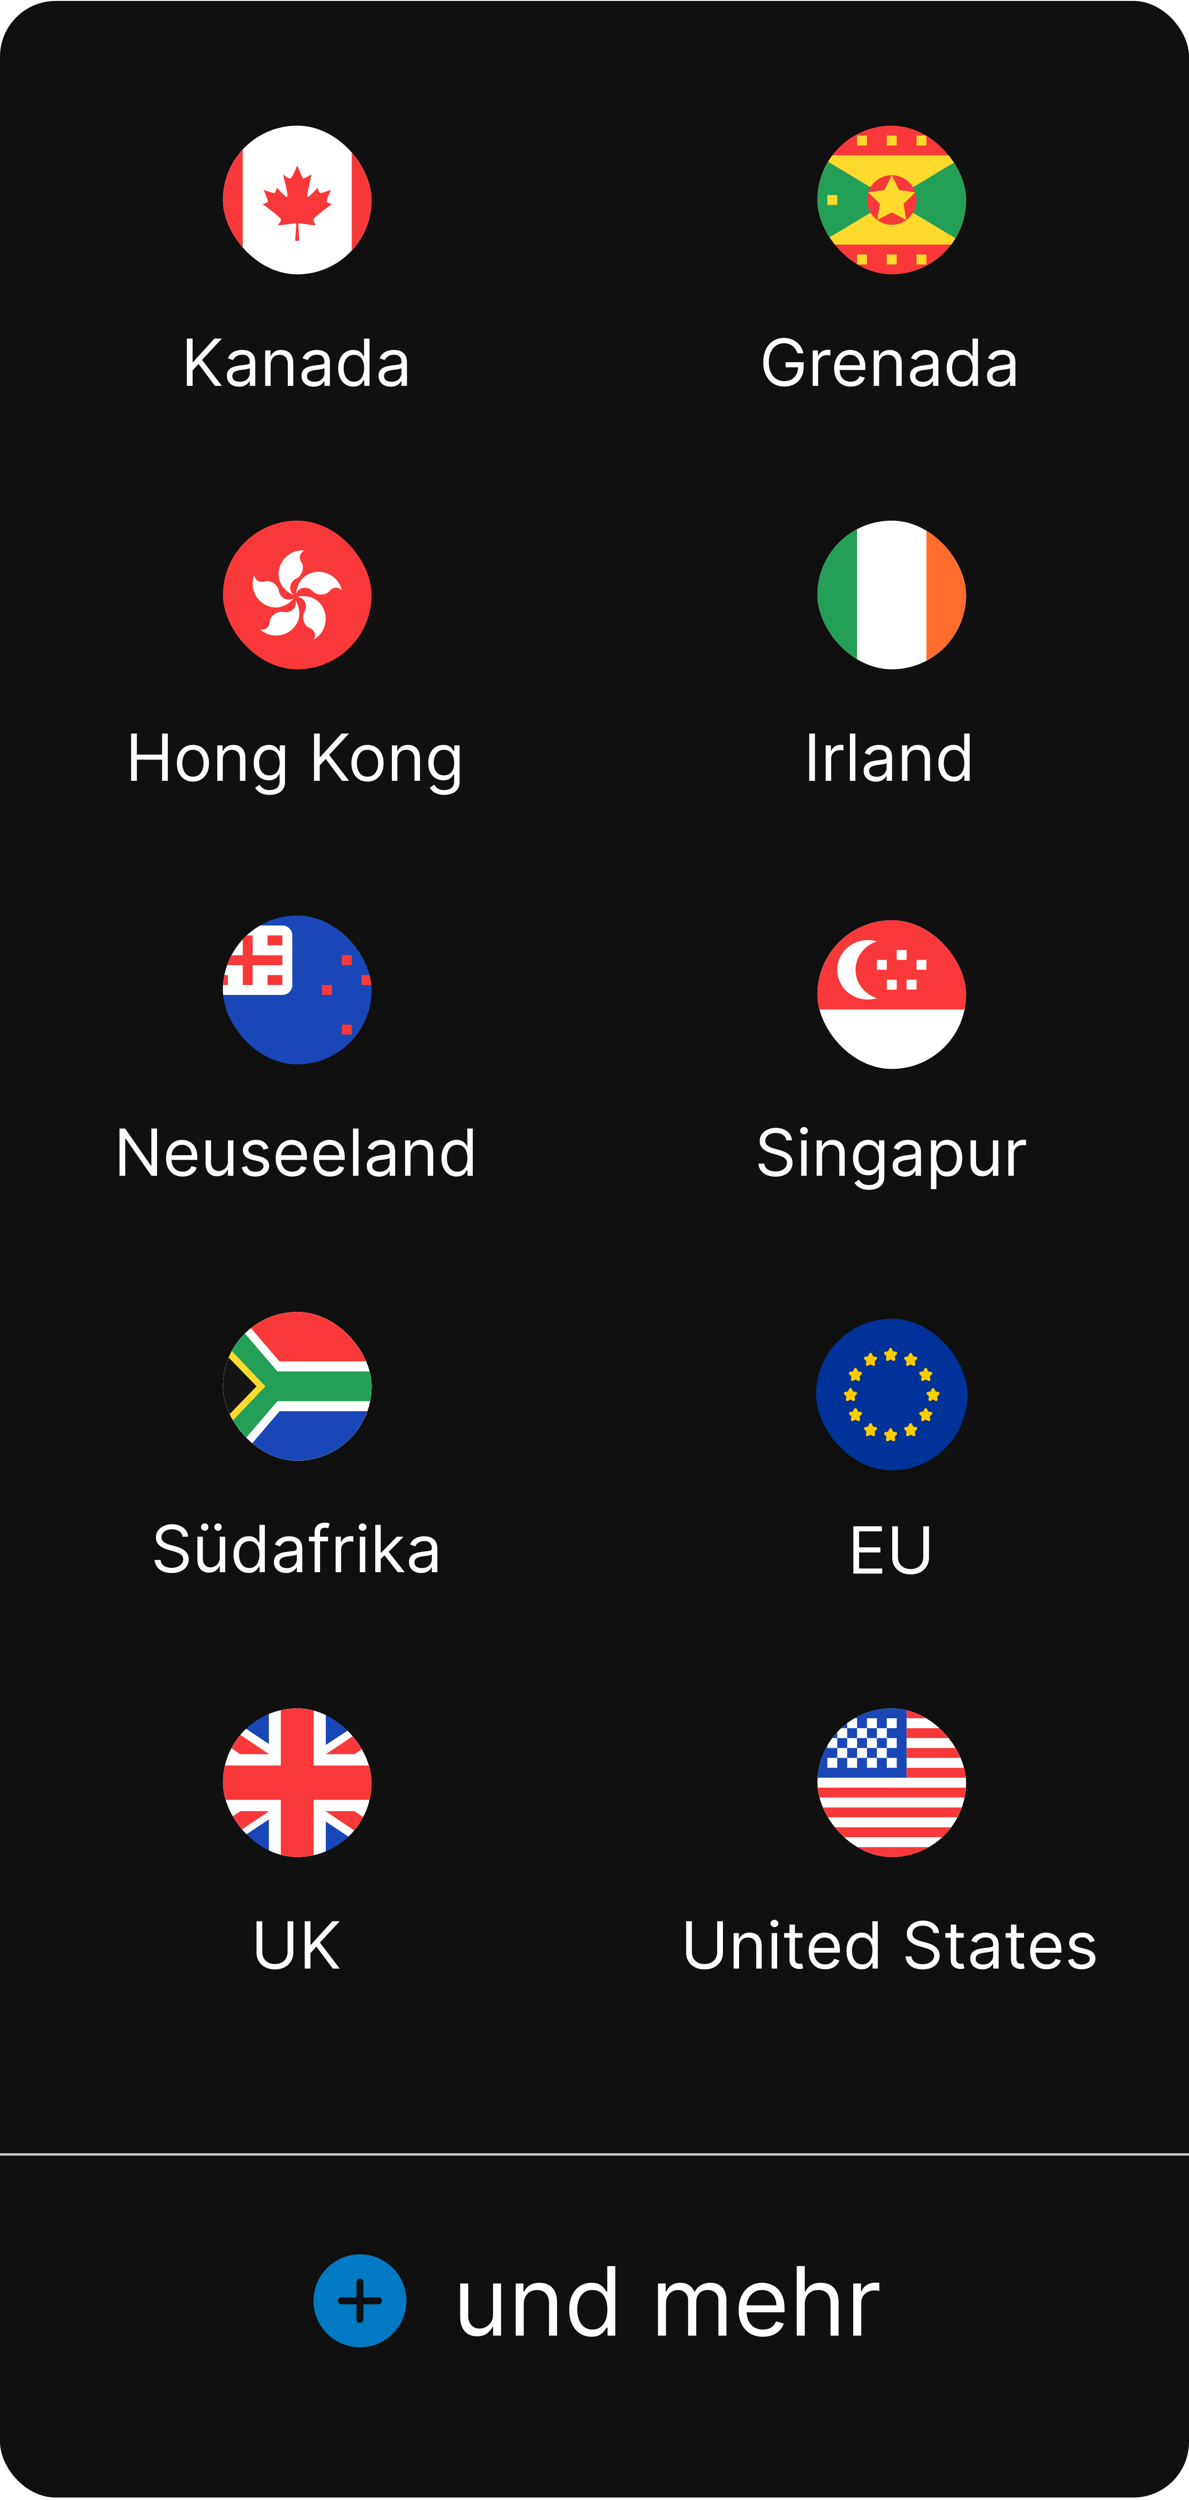 <svg width="256" height="538" viewBox="0 0 256 538" fill="none" xmlns="http://www.w3.org/2000/svg">
<rect y="0.2" width="256.003" height="537.28" rx="12" fill="#101010"/>
<g clip-path="url(#clip0_19_828)">
<rect x="48.001" y="27.04" width="32" height="32" rx="16" fill="white"/>
<path d="M64.44 51.824H63.561L63.781 48.31C63.769 48.126 63.68 48.077 63.342 48.091L59.828 48.53C59.828 48.53 60.487 47.652 60.487 47.212C60.487 46.773 56.534 43.918 56.534 43.918C56.534 43.918 57.412 43.699 57.632 43.479C57.852 43.26 56.754 40.844 56.754 40.844C56.754 40.844 58.985 41.722 59.169 41.503C59.353 41.283 59.608 40.405 59.608 40.405C59.608 40.405 61.365 42.381 61.805 42.381C62.244 42.381 60.926 37.55 60.926 37.55C60.926 37.55 62.024 38.428 62.463 38.428C62.903 38.428 64.001 35.573 64.001 35.573C64.001 35.573 65.099 38.428 65.318 38.428C65.538 38.428 67.075 37.55 67.075 37.55C67.075 37.55 65.977 42.161 66.197 42.381C66.416 42.601 68.393 40.405 68.393 40.405C68.393 40.405 68.612 41.283 68.832 41.503C69.052 41.722 71.248 40.844 71.248 40.844C71.248 40.844 70.15 43.26 70.369 43.479C70.589 43.699 71.467 43.918 71.467 43.918C71.467 43.918 67.514 46.773 67.514 47.212C67.514 47.652 67.954 48.53 67.954 48.53L64.659 48.091C64.395 48.015 64.303 48.073 64.22 48.31L64.44 51.824Z" fill="#F93939"/>
<rect x="75.734" y="27.04" width="10.667" height="32" fill="#F93939"/>
<rect x="41.601" y="27.04" width="10.667" height="32" fill="#F93939"/>
</g>
<path d="M40.234 83.04V72.858H41.467V77.909H41.586L46.16 72.858H47.771L43.495 77.452L47.771 83.04H46.279L42.739 78.307L41.467 79.739V83.04H40.234ZM51.455 83.219C50.971 83.219 50.531 83.128 50.137 82.946C49.743 82.76 49.429 82.493 49.197 82.145C48.965 81.794 48.849 81.37 48.849 80.872C48.849 80.435 48.936 80.08 49.108 79.808C49.28 79.533 49.511 79.318 49.799 79.162C50.087 79.006 50.406 78.89 50.754 78.814C51.105 78.735 51.458 78.672 51.812 78.625C52.276 78.566 52.653 78.521 52.941 78.491C53.233 78.458 53.445 78.403 53.577 78.327C53.713 78.251 53.781 78.118 53.781 77.929V77.889C53.781 77.399 53.647 77.018 53.379 76.746C53.113 76.474 52.711 76.338 52.17 76.338C51.61 76.338 51.171 76.461 50.853 76.706C50.535 76.951 50.311 77.213 50.182 77.492L49.068 77.094C49.267 76.63 49.532 76.269 49.864 76.01C50.198 75.748 50.563 75.566 50.957 75.463C51.355 75.357 51.746 75.304 52.131 75.304C52.376 75.304 52.658 75.334 52.976 75.394C53.297 75.45 53.607 75.568 53.906 75.747C54.207 75.926 54.457 76.196 54.656 76.557C54.855 76.918 54.955 77.402 54.955 78.009V83.04H53.781V82.006H53.722C53.642 82.172 53.509 82.349 53.324 82.538C53.138 82.727 52.891 82.888 52.583 83.02C52.275 83.153 51.899 83.219 51.455 83.219ZM51.633 82.165C52.097 82.165 52.489 82.074 52.807 81.892C53.128 81.709 53.37 81.474 53.533 81.186C53.698 80.897 53.781 80.594 53.781 80.276V79.202C53.731 79.262 53.622 79.316 53.453 79.366C53.287 79.412 53.095 79.454 52.876 79.49C52.661 79.523 52.45 79.553 52.245 79.58C52.043 79.603 51.879 79.623 51.753 79.639C51.448 79.679 51.163 79.744 50.898 79.833C50.636 79.919 50.424 80.05 50.261 80.226C50.102 80.398 50.023 80.634 50.023 80.932C50.023 81.34 50.173 81.648 50.475 81.857C50.78 82.062 51.166 82.165 51.633 82.165ZM58.269 78.446V83.04H57.096V75.404H58.23V76.597H58.329C58.508 76.209 58.78 75.897 59.144 75.662C59.509 75.424 59.98 75.304 60.556 75.304C61.073 75.304 61.526 75.41 61.913 75.622C62.301 75.831 62.603 76.149 62.818 76.577C63.034 77.001 63.142 77.538 63.142 78.188V83.04H61.968V78.267C61.968 77.667 61.812 77.2 61.501 76.865C61.189 76.527 60.762 76.358 60.218 76.358C59.844 76.358 59.509 76.439 59.214 76.602C58.922 76.764 58.692 77.001 58.523 77.313C58.354 77.624 58.269 78.002 58.269 78.446ZM67.533 83.219C67.049 83.219 66.61 83.128 66.215 82.946C65.821 82.76 65.507 82.493 65.275 82.145C65.043 81.794 64.927 81.37 64.927 80.872C64.927 80.435 65.014 80.08 65.186 79.808C65.358 79.533 65.589 79.318 65.877 79.162C66.165 79.006 66.484 78.89 66.832 78.814C67.183 78.735 67.536 78.672 67.891 78.625C68.355 78.566 68.731 78.521 69.019 78.491C69.311 78.458 69.523 78.403 69.656 78.327C69.791 78.251 69.859 78.118 69.859 77.929V77.889C69.859 77.399 69.725 77.018 69.457 76.746C69.192 76.474 68.789 76.338 68.249 76.338C67.688 76.338 67.249 76.461 66.931 76.706C66.613 76.951 66.389 77.213 66.26 77.492L65.146 77.094C65.345 76.63 65.61 76.269 65.942 76.01C66.276 75.748 66.641 75.566 67.035 75.463C67.433 75.357 67.824 75.304 68.209 75.304C68.454 75.304 68.736 75.334 69.054 75.394C69.375 75.45 69.685 75.568 69.984 75.747C70.285 75.926 70.535 76.196 70.734 76.557C70.933 76.918 71.033 77.402 71.033 78.009V83.04H69.859V82.006H69.8C69.72 82.172 69.588 82.349 69.402 82.538C69.216 82.727 68.969 82.888 68.661 83.02C68.353 83.153 67.977 83.219 67.533 83.219ZM67.712 82.165C68.176 82.165 68.567 82.074 68.885 81.892C69.206 81.709 69.448 81.474 69.611 81.186C69.776 80.897 69.859 80.594 69.859 80.276V79.202C69.81 79.262 69.7 79.316 69.531 79.366C69.365 79.412 69.173 79.454 68.954 79.49C68.739 79.523 68.529 79.553 68.323 79.58C68.121 79.603 67.957 79.623 67.831 79.639C67.526 79.679 67.241 79.744 66.976 79.833C66.714 79.919 66.502 80.05 66.339 80.226C66.18 80.398 66.101 80.634 66.101 80.932C66.101 81.34 66.252 81.648 66.553 81.857C66.858 82.062 67.244 82.165 67.712 82.165ZM76.058 83.199C75.421 83.199 74.859 83.038 74.372 82.717C73.885 82.392 73.504 81.935 73.229 81.345C72.954 80.751 72.816 80.05 72.816 79.242C72.816 78.44 72.954 77.744 73.229 77.154C73.504 76.564 73.887 76.108 74.377 75.787C74.868 75.465 75.435 75.304 76.078 75.304C76.575 75.304 76.968 75.387 77.256 75.553C77.547 75.715 77.77 75.901 77.922 76.11C78.078 76.315 78.199 76.484 78.285 76.617H78.384V72.858H79.558V83.04H78.424V81.867H78.285C78.199 82.006 78.076 82.182 77.917 82.394C77.758 82.603 77.531 82.79 77.236 82.956C76.941 83.118 76.548 83.199 76.058 83.199ZM76.217 82.145C76.687 82.145 77.085 82.022 77.41 81.777C77.735 81.529 77.982 81.186 78.151 80.748C78.32 80.307 78.404 79.799 78.404 79.222C78.404 78.652 78.321 78.153 78.156 77.725C77.99 77.294 77.745 76.96 77.42 76.721C77.095 76.479 76.694 76.358 76.217 76.358C75.72 76.358 75.305 76.486 74.974 76.741C74.646 76.993 74.399 77.336 74.233 77.77C74.071 78.201 73.99 78.685 73.99 79.222C73.99 79.765 74.072 80.259 74.238 80.703C74.407 81.144 74.656 81.496 74.984 81.757C75.315 82.016 75.726 82.145 76.217 82.145ZM84.117 83.219C83.633 83.219 83.194 83.128 82.799 82.946C82.405 82.76 82.091 82.493 81.859 82.145C81.627 81.794 81.511 81.37 81.511 80.872C81.511 80.435 81.598 80.08 81.77 79.808C81.942 79.533 82.173 79.318 82.461 79.162C82.749 79.006 83.068 78.89 83.416 78.814C83.767 78.735 84.12 78.672 84.475 78.625C84.939 78.566 85.315 78.521 85.603 78.491C85.895 78.458 86.107 78.403 86.24 78.327C86.375 78.251 86.443 78.118 86.443 77.929V77.889C86.443 77.399 86.309 77.018 86.041 76.746C85.775 76.474 85.373 76.338 84.832 76.338C84.272 76.338 83.833 76.461 83.515 76.706C83.197 76.951 82.973 77.213 82.844 77.492L81.73 77.094C81.929 76.63 82.194 76.269 82.526 76.01C82.861 75.748 83.225 75.566 83.62 75.463C84.017 75.357 84.408 75.304 84.793 75.304C85.038 75.304 85.32 75.334 85.638 75.394C85.959 75.45 86.269 75.568 86.568 75.747C86.869 75.926 87.12 76.196 87.318 76.557C87.517 76.918 87.617 77.402 87.617 78.009V83.04H86.443V82.006H86.384C86.304 82.172 86.171 82.349 85.986 82.538C85.8 82.727 85.553 82.888 85.245 83.02C84.937 83.153 84.561 83.219 84.117 83.219ZM84.296 82.165C84.76 82.165 85.151 82.074 85.469 81.892C85.79 81.709 86.032 81.474 86.195 81.186C86.361 80.897 86.443 80.594 86.443 80.276V79.202C86.394 79.262 86.284 79.316 86.115 79.366C85.95 79.412 85.757 79.454 85.538 79.49C85.323 79.523 85.113 79.553 84.907 79.58C84.705 79.603 84.541 79.623 84.415 79.639C84.11 79.679 83.825 79.744 83.56 79.833C83.298 79.919 83.086 80.05 82.923 80.226C82.764 80.398 82.685 80.634 82.685 80.932C82.685 81.34 82.836 81.648 83.137 81.857C83.442 82.062 83.828 82.165 84.296 82.165Z" fill="white"/>
<g clip-path="url(#clip1_19_828)">
<rect x="176.002" y="27.04" width="32" height="32" rx="16" fill="#F93939"/>
<path fill-rule="evenodd" clip-rule="evenodd" d="M176.002 33.44H208.002V52.64H176.002V33.44Z" fill="#FFDA2C"/>
<path fill-rule="evenodd" clip-rule="evenodd" d="M176.002 33.44L192.002 43.04L176.002 52.64V33.44Z" fill="#249F58"/>
<path fill-rule="evenodd" clip-rule="evenodd" d="M178.135 41.973H180.269V44.106H178.135V41.973Z" fill="#FFDA2C"/>
<path fill-rule="evenodd" clip-rule="evenodd" d="M208.002 33.44L192.002 43.04L208.002 52.64V33.44Z" fill="#249F58"/>
<path fill-rule="evenodd" clip-rule="evenodd" d="M184.535 29.173H186.669V31.307H184.535V29.173ZM190.935 29.173H193.069V31.307H190.935V29.173ZM197.335 29.173H199.469V31.307H197.335V29.173ZM184.535 54.773H186.669V56.907H184.535V54.773ZM190.935 54.773H193.069V56.907H190.935V54.773ZM197.335 54.773H199.469V56.907H197.335V54.773Z" fill="#FFDA2C"/>
<path d="M192.002 48.373C194.948 48.373 197.335 45.985 197.335 43.04C197.335 40.094 194.948 37.706 192.002 37.706C189.057 37.706 186.669 40.094 186.669 43.04C186.669 45.985 189.057 48.373 192.002 48.373Z" fill="#F93939"/>
<path fill-rule="evenodd" clip-rule="evenodd" d="M192.002 45.706L188.866 47.356L189.463 43.863L186.929 41.389L190.434 40.883L192.002 37.706L193.57 40.885L197.075 41.391L194.537 43.865L195.134 47.356" fill="#FFDA2C"/>
</g>
<path d="M171.695 76.04C171.586 75.705 171.442 75.405 171.263 75.14C171.087 74.872 170.877 74.643 170.631 74.454C170.389 74.265 170.114 74.121 169.806 74.022C169.498 73.922 169.16 73.872 168.792 73.872C168.189 73.872 167.64 74.028 167.146 74.34C166.652 74.651 166.26 75.11 165.968 75.717C165.676 76.323 165.53 77.067 165.53 77.949C165.53 78.831 165.678 79.575 165.973 80.181C166.268 80.788 166.667 81.247 167.171 81.558C167.675 81.87 168.242 82.026 168.871 82.026C169.455 82.026 169.968 81.901 170.413 81.653C170.86 81.401 171.208 81.046 171.457 80.589C171.708 80.128 171.834 79.586 171.834 78.963L172.212 79.043H169.15V77.949H173.028V79.043C173.028 79.881 172.849 80.611 172.491 81.23C172.136 81.85 171.645 82.331 171.019 82.672C170.396 83.01 169.68 83.179 168.871 83.179C167.97 83.179 167.178 82.967 166.495 82.543C165.815 82.119 165.285 81.515 164.904 80.733C164.526 79.951 164.337 79.023 164.337 77.949C164.337 77.144 164.445 76.419 164.66 75.776C164.879 75.13 165.187 74.58 165.585 74.126C165.983 73.672 166.453 73.324 166.997 73.082C167.541 72.84 168.139 72.719 168.792 72.719C169.329 72.719 169.829 72.8 170.293 72.963C170.761 73.122 171.176 73.349 171.541 73.644C171.909 73.935 172.216 74.285 172.461 74.693C172.706 75.097 172.875 75.546 172.968 76.04H171.695ZM174.98 83.04V75.404H176.114V76.557H176.193C176.332 76.179 176.584 75.873 176.949 75.637C177.314 75.402 177.724 75.284 178.182 75.284C178.268 75.284 178.376 75.286 178.505 75.289C178.634 75.293 178.732 75.298 178.798 75.304V76.497C178.759 76.487 178.667 76.473 178.525 76.453C178.386 76.43 178.238 76.418 178.082 76.418C177.711 76.418 177.38 76.496 177.088 76.651C176.8 76.804 176.571 77.016 176.402 77.288C176.236 77.556 176.153 77.863 176.153 78.208V83.04H174.98ZM183.158 83.199C182.423 83.199 181.788 83.037 181.254 82.712C180.724 82.384 180.315 81.926 180.026 81.34C179.741 80.75 179.599 80.064 179.599 79.281C179.599 78.499 179.741 77.81 180.026 77.213C180.315 76.613 180.716 76.146 181.229 75.811C181.747 75.473 182.35 75.304 183.039 75.304C183.437 75.304 183.83 75.371 184.217 75.503C184.605 75.636 184.958 75.851 185.276 76.149C185.595 76.444 185.848 76.835 186.037 77.323C186.226 77.81 186.32 78.41 186.32 79.122V79.62H180.434V78.605H185.127C185.127 78.174 185.041 77.79 184.869 77.452C184.7 77.114 184.458 76.847 184.143 76.651C183.831 76.456 183.463 76.358 183.039 76.358C182.572 76.358 182.167 76.474 181.826 76.706C181.488 76.935 181.228 77.233 181.046 77.601C180.863 77.969 180.772 78.363 180.772 78.784V79.46C180.772 80.037 180.872 80.526 181.07 80.927C181.273 81.325 181.553 81.628 181.911 81.837C182.269 82.042 182.684 82.145 183.158 82.145C183.467 82.145 183.745 82.102 183.994 82.016C184.246 81.926 184.463 81.794 184.645 81.618C184.827 81.439 184.968 81.217 185.068 80.952L186.201 81.27C186.082 81.655 185.881 81.993 185.599 82.284C185.318 82.573 184.97 82.798 184.555 82.96C184.141 83.12 183.675 83.199 183.158 83.199ZM189.278 78.446V83.04H188.105V75.404H189.239V76.597H189.338C189.517 76.209 189.789 75.897 190.153 75.662C190.518 75.424 190.989 75.304 191.565 75.304C192.082 75.304 192.535 75.41 192.923 75.622C193.31 75.831 193.612 76.149 193.827 76.577C194.043 77.001 194.151 77.538 194.151 78.188V83.04H192.977V78.267C192.977 77.667 192.822 77.2 192.51 76.865C192.198 76.527 191.771 76.358 191.227 76.358C190.853 76.358 190.518 76.439 190.223 76.602C189.931 76.764 189.701 77.001 189.532 77.313C189.363 77.624 189.278 78.002 189.278 78.446ZM198.542 83.219C198.058 83.219 197.619 83.128 197.224 82.946C196.83 82.76 196.517 82.493 196.285 82.145C196.053 81.794 195.937 81.37 195.937 80.872C195.937 80.435 196.023 80.08 196.195 79.808C196.368 79.533 196.598 79.318 196.886 79.162C197.175 79.006 197.493 78.89 197.841 78.814C198.192 78.735 198.545 78.672 198.9 78.625C199.364 78.566 199.74 78.521 200.028 78.491C200.32 78.458 200.532 78.403 200.665 78.327C200.801 78.251 200.868 78.118 200.868 77.929V77.889C200.868 77.399 200.734 77.018 200.466 76.746C200.201 76.474 199.798 76.338 199.258 76.338C198.698 76.338 198.258 76.461 197.94 76.706C197.622 76.951 197.398 77.213 197.269 77.492L196.155 77.094C196.354 76.63 196.619 76.269 196.951 76.01C197.286 75.748 197.65 75.566 198.045 75.463C198.442 75.357 198.833 75.304 199.218 75.304C199.463 75.304 199.745 75.334 200.063 75.394C200.385 75.45 200.694 75.568 200.993 75.747C201.294 75.926 201.545 76.196 201.743 76.557C201.942 76.918 202.042 77.402 202.042 78.009V83.04H200.868V82.006H200.809C200.729 82.172 200.597 82.349 200.411 82.538C200.225 82.727 199.979 82.888 199.67 83.02C199.362 83.153 198.986 83.219 198.542 83.219ZM198.721 82.165C199.185 82.165 199.576 82.074 199.894 81.892C200.216 81.709 200.458 81.474 200.62 81.186C200.786 80.897 200.868 80.594 200.868 80.276V79.202C200.819 79.262 200.709 79.316 200.54 79.366C200.375 79.412 200.182 79.454 199.964 79.49C199.748 79.523 199.538 79.553 199.332 79.58C199.13 79.603 198.966 79.623 198.84 79.639C198.535 79.679 198.25 79.744 197.985 79.833C197.723 79.919 197.511 80.05 197.349 80.226C197.19 80.398 197.11 80.634 197.11 80.932C197.11 81.34 197.261 81.648 197.562 81.857C197.867 82.062 198.253 82.165 198.721 82.165ZM207.067 83.199C206.43 83.199 205.869 83.038 205.381 82.717C204.894 82.392 204.513 81.935 204.238 81.345C203.963 80.751 203.825 80.05 203.825 79.242C203.825 78.44 203.963 77.744 204.238 77.154C204.513 76.564 204.896 76.108 205.386 75.787C205.877 75.465 206.444 75.304 207.087 75.304C207.584 75.304 207.977 75.387 208.265 75.553C208.557 75.715 208.779 75.901 208.931 76.11C209.087 76.315 209.208 76.484 209.294 76.617H209.394V72.858H210.567V83.04H209.433V81.867H209.294C209.208 82.006 209.085 82.182 208.926 82.394C208.767 82.603 208.54 82.79 208.245 82.956C207.95 83.118 207.557 83.199 207.067 83.199ZM207.226 82.145C207.697 82.145 208.094 82.022 208.419 81.777C208.744 81.529 208.991 81.186 209.16 80.748C209.329 80.307 209.413 79.799 209.413 79.222C209.413 78.652 209.331 78.153 209.165 77.725C208.999 77.294 208.754 76.96 208.429 76.721C208.104 76.479 207.703 76.358 207.226 76.358C206.729 76.358 206.314 76.486 205.983 76.741C205.655 76.993 205.408 77.336 205.242 77.77C205.08 78.201 204.999 78.685 204.999 79.222C204.999 79.765 205.082 80.259 205.247 80.703C205.416 81.144 205.665 81.496 205.993 81.757C206.324 82.016 206.735 82.145 207.226 82.145ZM215.126 83.219C214.642 83.219 214.203 83.128 213.808 82.946C213.414 82.76 213.101 82.493 212.869 82.145C212.637 81.794 212.521 81.37 212.521 80.872C212.521 80.435 212.607 80.08 212.779 79.808C212.952 79.533 213.182 79.318 213.47 79.162C213.759 79.006 214.077 78.89 214.425 78.814C214.776 78.735 215.129 78.672 215.484 78.625C215.948 78.566 216.324 78.521 216.612 78.491C216.904 78.458 217.116 78.403 217.249 78.327C217.385 78.251 217.452 78.118 217.452 77.929V77.889C217.452 77.399 217.318 77.018 217.05 76.746C216.785 76.474 216.382 76.338 215.842 76.338C215.282 76.338 214.842 76.461 214.524 76.706C214.206 76.951 213.982 77.213 213.853 77.492L212.739 77.094C212.938 76.63 213.203 76.269 213.535 76.01C213.87 75.748 214.234 75.566 214.629 75.463C215.026 75.357 215.417 75.304 215.802 75.304C216.047 75.304 216.329 75.334 216.647 75.394C216.969 75.45 217.278 75.568 217.577 75.747C217.878 75.926 218.129 76.196 218.327 76.557C218.526 76.918 218.626 77.402 218.626 78.009V83.04H217.452V82.006H217.393C217.313 82.172 217.181 82.349 216.995 82.538C216.809 82.727 216.563 82.888 216.254 83.02C215.946 83.153 215.57 83.219 215.126 83.219ZM215.305 82.165C215.769 82.165 216.16 82.074 216.478 81.892C216.8 81.709 217.041 81.474 217.204 81.186C217.37 80.897 217.452 80.594 217.452 80.276V79.202C217.403 79.262 217.293 79.316 217.124 79.366C216.959 79.412 216.766 79.454 216.548 79.49C216.332 79.523 216.122 79.553 215.916 79.58C215.714 79.603 215.55 79.623 215.424 79.639C215.119 79.679 214.834 79.744 214.569 79.833C214.307 79.919 214.095 80.05 213.933 80.226C213.773 80.398 213.694 80.634 213.694 80.932C213.694 81.34 213.845 81.648 214.146 81.857C214.451 82.062 214.837 82.165 215.305 82.165Z" fill="white"/>
<rect x="48.001" y="112.04" width="32" height="32" rx="16" fill="#F93939"/>
<path fill-rule="evenodd" clip-rule="evenodd" d="M63.265 128.07C57.479 125.621 60.043 118.078 65.579 118.453C64.457 119.029 64.295 120.104 64.935 121.098C65.652 122.216 64.871 124.01 63.903 124.448C62.311 125.162 61.993 127.072 63.263 128.07H63.265ZM63.749 127.81C64.289 121.553 72.261 121.659 73.605 127.038C72.713 126.152 71.642 126.329 70.891 127.247C70.053 128.271 68.105 128.079 67.393 127.296C66.219 126.007 64.299 126.293 63.749 127.812V127.81ZM63.945 128.435C70.089 127.123 72.316 134.775 67.565 137.638C68.154 136.522 67.672 135.547 66.576 135.099C65.351 134.596 64.963 132.678 65.505 131.767C66.396 130.267 65.56 128.518 63.947 128.433L63.945 128.435ZM56.001 135.464C57.238 135.678 58.017 134.916 58.104 133.736C58.204 132.414 59.907 131.454 60.941 131.688C62.644 132.072 64.05 130.737 63.629 129.175C66.778 134.615 60.188 139.095 55.998 135.462L56.001 135.464ZM54.727 123.774C54.972 125.007 55.96 125.459 57.095 125.118C58.364 124.738 59.873 125.984 60.024 127.038C60.276 128.761 62.025 129.593 63.331 128.646C59.384 133.531 52.835 128.987 54.727 123.771V123.774Z" fill="white"/>
<path d="M28.234 168.04V157.858H29.467V162.392H34.896V157.858H36.129V168.04H34.896V163.486H29.467V168.04H28.234ZM41.54 168.199C40.851 168.199 40.246 168.035 39.725 167.707C39.208 167.379 38.804 166.92 38.512 166.33C38.224 165.74 38.08 165.05 38.08 164.262C38.08 163.466 38.224 162.772 38.512 162.179C38.804 161.585 39.208 161.125 39.725 160.796C40.246 160.468 40.851 160.304 41.54 160.304C42.23 160.304 42.833 160.468 43.35 160.796C43.87 161.125 44.275 161.585 44.563 162.179C44.855 162.772 45 163.466 45 164.262C45 165.05 44.855 165.74 44.563 166.33C44.275 166.92 43.87 167.379 43.35 167.707C42.833 168.035 42.23 168.199 41.54 168.199ZM41.54 167.145C42.064 167.145 42.495 167.011 42.833 166.742C43.171 166.474 43.421 166.121 43.583 165.684C43.746 165.246 43.827 164.772 43.827 164.262C43.827 163.751 43.746 163.276 43.583 162.835C43.421 162.394 43.171 162.038 42.833 161.766C42.495 161.494 42.064 161.358 41.54 161.358C41.016 161.358 40.586 161.494 40.248 161.766C39.909 162.038 39.659 162.394 39.497 162.835C39.334 163.276 39.253 163.751 39.253 164.262C39.253 164.772 39.334 165.246 39.497 165.684C39.659 166.121 39.909 166.474 40.248 166.742C40.586 167.011 41.016 167.145 41.54 167.145ZM47.965 163.446V168.04H46.791V160.404H47.925V161.597H48.024C48.203 161.209 48.475 160.898 48.84 160.662C49.204 160.424 49.675 160.304 50.252 160.304C50.769 160.304 51.221 160.41 51.609 160.622C51.997 160.831 52.298 161.149 52.514 161.577C52.729 162.001 52.837 162.538 52.837 163.188V168.04H51.663V163.267C51.663 162.667 51.508 162.2 51.196 161.865C50.885 161.527 50.457 161.358 49.913 161.358C49.539 161.358 49.204 161.439 48.909 161.602C48.618 161.764 48.387 162.001 48.218 162.313C48.049 162.624 47.965 163.002 47.965 163.446ZM58.063 171.063C57.496 171.063 57.009 170.99 56.602 170.844C56.194 170.701 55.854 170.513 55.582 170.277C55.314 170.045 55.1 169.797 54.941 169.532L55.876 168.875C55.982 169.014 56.116 169.174 56.278 169.353C56.441 169.535 56.663 169.692 56.945 169.825C57.23 169.961 57.602 170.029 58.063 170.029C58.68 170.029 59.188 169.88 59.59 169.581C59.99 169.283 60.191 168.816 60.191 168.179V166.628H60.092C60.005 166.767 59.883 166.94 59.724 167.145C59.568 167.347 59.343 167.528 59.047 167.687C58.756 167.843 58.361 167.921 57.864 167.921C57.248 167.921 56.694 167.775 56.204 167.483C55.717 167.192 55.331 166.767 55.045 166.21C54.764 165.654 54.623 164.978 54.623 164.182C54.623 163.4 54.76 162.719 55.035 162.139C55.311 161.555 55.693 161.105 56.184 160.786C56.674 160.465 57.241 160.304 57.884 160.304C58.381 160.304 58.776 160.387 59.067 160.553C59.362 160.715 59.588 160.901 59.744 161.11C59.903 161.315 60.025 161.484 60.111 161.617H60.231V160.404H61.364V168.259C61.364 168.915 61.215 169.449 60.917 169.86C60.622 170.274 60.224 170.577 59.724 170.769C59.227 170.965 58.673 171.063 58.063 171.063ZM58.023 166.867C58.494 166.867 58.892 166.759 59.217 166.544C59.541 166.328 59.788 166.018 59.957 165.614C60.126 165.21 60.211 164.726 60.211 164.162C60.211 163.612 60.128 163.126 59.962 162.706C59.797 162.285 59.551 161.955 59.227 161.716C58.902 161.478 58.501 161.358 58.023 161.358C57.526 161.358 57.112 161.484 56.781 161.736C56.452 161.988 56.206 162.326 56.04 162.75C55.877 163.175 55.796 163.645 55.796 164.162C55.796 164.693 55.879 165.161 56.045 165.569C56.214 165.974 56.462 166.292 56.79 166.524C57.122 166.752 57.533 166.867 58.023 166.867ZM67.609 168.04V157.858H68.842V162.909H68.961L73.535 157.858H75.146L70.87 162.452L75.146 168.04H73.654L70.114 163.307L68.842 164.739V168.04H67.609ZM79.124 168.199C78.435 168.199 77.83 168.035 77.309 167.707C76.792 167.379 76.388 166.92 76.096 166.33C75.808 165.74 75.664 165.05 75.664 164.262C75.664 163.466 75.808 162.772 76.096 162.179C76.388 161.585 76.792 161.125 77.309 160.796C77.83 160.468 78.435 160.304 79.124 160.304C79.814 160.304 80.417 160.468 80.934 160.796C81.454 161.125 81.858 161.585 82.147 162.179C82.439 162.772 82.584 163.466 82.584 164.262C82.584 165.05 82.439 165.74 82.147 166.33C81.858 166.92 81.454 167.379 80.934 167.707C80.417 168.035 79.814 168.199 79.124 168.199ZM79.124 167.145C79.648 167.145 80.079 167.011 80.417 166.742C80.755 166.474 81.005 166.121 81.167 165.684C81.33 165.246 81.411 164.772 81.411 164.262C81.411 163.751 81.33 163.276 81.167 162.835C81.005 162.394 80.755 162.038 80.417 161.766C80.079 161.494 79.648 161.358 79.124 161.358C78.6 161.358 78.169 161.494 77.832 161.766C77.493 162.038 77.243 162.394 77.081 162.835C76.918 163.276 76.837 163.751 76.837 164.262C76.837 164.772 76.918 165.246 77.081 165.684C77.243 166.121 77.493 166.474 77.832 166.742C78.169 167.011 78.6 167.145 79.124 167.145ZM85.549 163.446V168.04H84.375V160.404H85.509V161.597H85.608C85.787 161.209 86.059 160.898 86.424 160.662C86.788 160.424 87.259 160.304 87.835 160.304C88.353 160.304 88.805 160.41 89.193 160.622C89.581 160.831 89.882 161.149 90.098 161.577C90.313 162.001 90.421 162.538 90.421 163.188V168.04H89.248V163.267C89.248 162.667 89.092 162.2 88.78 161.865C88.469 161.527 88.041 161.358 87.498 161.358C87.123 161.358 86.788 161.439 86.493 161.602C86.201 161.764 85.971 162.001 85.802 162.313C85.633 162.624 85.549 163.002 85.549 163.446ZM95.647 171.063C95.08 171.063 94.593 170.99 94.186 170.844C93.778 170.701 93.438 170.513 93.166 170.277C92.898 170.045 92.684 169.797 92.525 169.532L93.46 168.875C93.566 169.014 93.7 169.174 93.862 169.353C94.025 169.535 94.247 169.692 94.528 169.825C94.814 169.961 95.186 170.029 95.647 170.029C96.264 170.029 96.772 169.88 97.173 169.581C97.575 169.283 97.775 168.816 97.775 168.179V166.628H97.676C97.589 166.767 97.467 166.94 97.308 167.145C97.152 167.347 96.927 167.528 96.632 167.687C96.34 167.843 95.945 167.921 95.448 167.921C94.832 167.921 94.278 167.775 93.788 167.483C93.301 167.192 92.914 166.767 92.629 166.21C92.348 165.654 92.207 164.978 92.207 164.182C92.207 163.4 92.344 162.719 92.62 162.139C92.895 161.555 93.277 161.105 93.768 160.786C94.258 160.465 94.825 160.304 95.468 160.304C95.965 160.304 96.36 160.387 96.651 160.553C96.946 160.715 97.172 160.901 97.328 161.11C97.487 161.315 97.609 161.484 97.695 161.617H97.815V160.404H98.948V168.259C98.948 168.915 98.799 169.449 98.501 169.86C98.206 170.274 97.808 170.577 97.308 170.769C96.811 170.965 96.257 171.063 95.647 171.063ZM95.607 166.867C96.078 166.867 96.476 166.759 96.801 166.544C97.125 166.328 97.372 166.018 97.541 165.614C97.71 165.21 97.795 164.726 97.795 164.162C97.795 163.612 97.712 163.126 97.546 162.706C97.381 162.285 97.135 161.955 96.811 161.716C96.486 161.478 96.085 161.358 95.607 161.358C95.11 161.358 94.696 161.484 94.365 161.736C94.036 161.988 93.789 162.326 93.624 162.75C93.461 163.175 93.38 163.645 93.38 164.162C93.38 164.693 93.463 165.161 93.629 165.569C93.798 165.974 94.046 166.292 94.374 166.524C94.706 166.752 95.117 166.867 95.607 166.867Z" fill="white"/>
<g clip-path="url(#clip2_19_828)">
<rect x="176.002" y="112.04" width="32" height="32" rx="16" fill="white"/>
<path fill-rule="evenodd" clip-rule="evenodd" d="M169.602 112.04H184.535V144.04H169.602V112.04Z" fill="#249F58"/>
<path fill-rule="evenodd" clip-rule="evenodd" d="M199.469 112.04H214.402V144.04H199.469V112.04Z" fill="#FF6C2D"/>
</g>
<path d="M175.468 157.858V168.04H174.235V157.858H175.468ZM177.781 168.04V160.404H178.914V161.557H178.994C179.133 161.179 179.385 160.873 179.75 160.637C180.114 160.402 180.525 160.284 180.983 160.284C181.069 160.284 181.177 160.286 181.306 160.289C181.435 160.293 181.533 160.298 181.599 160.304V161.497C181.559 161.487 181.468 161.473 181.326 161.453C181.186 161.429 181.039 161.418 180.883 161.418C180.512 161.418 180.181 161.496 179.889 161.652C179.601 161.804 179.372 162.016 179.203 162.288C179.037 162.556 178.954 162.863 178.954 163.208V168.04H177.781ZM184.163 157.858V168.04H182.99V157.858H184.163ZM188.559 168.219C188.075 168.219 187.636 168.128 187.242 167.946C186.847 167.76 186.534 167.493 186.302 167.145C186.07 166.794 185.954 166.37 185.954 165.872C185.954 165.435 186.04 165.08 186.213 164.809C186.385 164.533 186.615 164.318 186.904 164.162C187.192 164.006 187.51 163.89 187.858 163.814C188.21 163.735 188.563 163.672 188.917 163.625C189.381 163.566 189.758 163.521 190.046 163.491C190.338 163.458 190.55 163.403 190.682 163.327C190.818 163.251 190.886 163.118 190.886 162.929V162.889C190.886 162.399 190.752 162.018 190.483 161.746C190.218 161.474 189.816 161.338 189.275 161.338C188.715 161.338 188.276 161.461 187.958 161.706C187.64 161.951 187.416 162.213 187.287 162.492L186.173 162.094C186.372 161.63 186.637 161.269 186.968 161.01C187.303 160.748 187.668 160.566 188.062 160.463C188.46 160.357 188.851 160.304 189.236 160.304C189.481 160.304 189.762 160.334 190.081 160.394C190.402 160.45 190.712 160.568 191.01 160.747C191.312 160.926 191.562 161.196 191.761 161.557C191.96 161.918 192.059 162.402 192.059 163.009V168.04H190.886V167.006H190.826C190.747 167.172 190.614 167.349 190.429 167.538C190.243 167.727 189.996 167.888 189.688 168.02C189.38 168.153 189.003 168.219 188.559 168.219ZM188.738 167.165C189.202 167.165 189.593 167.074 189.912 166.892C190.233 166.709 190.475 166.474 190.637 166.186C190.803 165.897 190.886 165.594 190.886 165.276V164.202C190.836 164.262 190.727 164.316 190.558 164.366C190.392 164.412 190.2 164.454 189.981 164.49C189.766 164.523 189.555 164.553 189.35 164.58C189.148 164.603 188.984 164.623 188.858 164.639C188.553 164.679 188.268 164.744 188.003 164.833C187.741 164.92 187.529 165.05 187.366 165.226C187.207 165.398 187.128 165.634 187.128 165.932C187.128 166.34 187.278 166.648 187.58 166.857C187.885 167.062 188.271 167.165 188.738 167.165ZM195.374 163.446V168.04H194.201V160.404H195.334V161.597H195.434C195.613 161.209 195.885 160.898 196.249 160.662C196.614 160.424 197.084 160.304 197.661 160.304C198.178 160.304 198.631 160.41 199.018 160.622C199.406 160.831 199.708 161.149 199.923 161.577C200.139 162.001 200.246 162.538 200.246 163.188V168.04H199.073V163.267C199.073 162.667 198.917 162.2 198.606 161.865C198.294 161.527 197.867 161.358 197.323 161.358C196.949 161.358 196.614 161.439 196.319 161.602C196.027 161.764 195.797 162.001 195.628 162.313C195.459 162.624 195.374 163.002 195.374 163.446ZM205.274 168.199C204.637 168.199 204.076 168.038 203.588 167.717C203.101 167.392 202.72 166.935 202.445 166.345C202.17 165.751 202.032 165.05 202.032 164.242C202.032 163.44 202.17 162.744 202.445 162.154C202.72 161.564 203.103 161.108 203.593 160.786C204.084 160.465 204.651 160.304 205.294 160.304C205.791 160.304 206.184 160.387 206.472 160.553C206.764 160.715 206.986 160.901 207.138 161.11C207.294 161.315 207.415 161.484 207.501 161.617H207.601V157.858H208.774V168.04H207.64V166.867H207.501C207.415 167.006 207.292 167.182 207.133 167.394C206.974 167.603 206.747 167.79 206.452 167.956C206.157 168.118 205.764 168.199 205.274 168.199ZM205.433 167.145C205.904 167.145 206.301 167.023 206.626 166.777C206.951 166.529 207.198 166.186 207.367 165.748C207.536 165.307 207.62 164.799 207.62 164.222C207.62 163.652 207.538 163.153 207.372 162.725C207.206 162.295 206.961 161.96 206.636 161.721C206.311 161.479 205.91 161.358 205.433 161.358C204.936 161.358 204.521 161.486 204.19 161.741C203.862 161.993 203.615 162.336 203.449 162.77C203.287 163.201 203.206 163.685 203.206 164.222C203.206 164.765 203.289 165.259 203.454 165.703C203.623 166.144 203.872 166.496 204.2 166.757C204.531 167.016 204.942 167.145 205.433 167.145Z" fill="white"/>
<g clip-path="url(#clip3_19_828)">
<rect x="48.001" y="197.04" width="32" height="32" rx="16" fill="#1A47B8"/>
<path d="M82.134 197.04H45.867C43.511 197.04 41.601 198.95 41.601 201.307V224.773C41.601 227.13 43.511 229.04 45.867 229.04H82.134C84.49 229.04 86.401 227.13 86.401 224.773V201.307C86.401 198.95 84.49 197.04 82.134 197.04Z" fill="#1A47B8"/>
<path fill-rule="evenodd" clip-rule="evenodd" d="M73.601 205.573V207.707H75.734V205.573H73.601ZM77.867 209.84V211.973H80.001V209.84H77.867ZM69.334 211.973V214.107H71.467V211.973H69.334ZM73.601 220.507V222.64H75.734V220.507H73.601Z" fill="#F93939"/>
<path d="M60.801 199.173H45.867C44.689 199.173 43.734 200.128 43.734 201.307V211.973C43.734 213.152 44.689 214.107 45.867 214.107H60.801C61.979 214.107 62.934 213.152 62.934 211.973V201.307C62.934 200.128 61.979 199.173 60.801 199.173Z" fill="white"/>
<path fill-rule="evenodd" clip-rule="evenodd" d="M52.267 207.707H45.867V205.573H52.267V201.307H54.401V205.573H60.801V207.707H54.401V211.973H52.267V207.707ZM57.601 209.84V211.973H60.801V209.84H57.601ZM57.601 201.307V203.44H60.801V201.307H57.601ZM45.867 209.84V211.973H49.067V209.84H45.867ZM45.867 201.307V203.44H49.067V201.307H45.867Z" fill="#F93939"/>
</g>
<path d="M33.807 242.858V253.04H32.614L27.066 245.046H26.967V253.04H25.734V242.858H26.927L32.495 250.872H32.594V242.858H33.807ZM39.317 253.199C38.581 253.199 37.947 253.037 37.413 252.712C36.883 252.384 36.474 251.926 36.185 251.34C35.9 250.75 35.758 250.064 35.758 249.282C35.758 248.499 35.9 247.81 36.185 247.213C36.474 246.613 36.874 246.146 37.388 245.811C37.905 245.473 38.508 245.304 39.198 245.304C39.596 245.304 39.988 245.371 40.376 245.503C40.764 245.636 41.117 245.851 41.435 246.149C41.753 246.444 42.007 246.835 42.196 247.323C42.385 247.81 42.479 248.41 42.479 249.122V249.62H36.593V248.605H41.286C41.286 248.175 41.2 247.79 41.028 247.452C40.858 247.114 40.617 246.847 40.302 246.652C39.99 246.456 39.622 246.358 39.198 246.358C38.731 246.358 38.326 246.474 37.985 246.706C37.647 246.935 37.387 247.233 37.204 247.601C37.022 247.969 36.931 248.363 36.931 248.784V249.46C36.931 250.037 37.03 250.526 37.229 250.927C37.431 251.325 37.711 251.628 38.069 251.837C38.427 252.042 38.843 252.145 39.317 252.145C39.626 252.145 39.904 252.102 40.153 252.016C40.404 251.926 40.621 251.794 40.804 251.618C40.986 251.439 41.127 251.217 41.226 250.952L42.36 251.27C42.241 251.655 42.04 251.993 41.758 252.284C41.477 252.573 41.129 252.798 40.714 252.96C40.3 253.12 39.834 253.199 39.317 253.199ZM49.077 249.918V245.404H50.25V253.04H49.077V251.747H48.997C48.818 252.135 48.54 252.465 48.162 252.737C47.784 253.005 47.307 253.139 46.73 253.139C46.253 253.139 45.828 253.035 45.457 252.826C45.086 252.614 44.794 252.296 44.582 251.872C44.37 251.444 44.264 250.906 44.264 250.256V245.404H45.437V250.176C45.437 250.733 45.593 251.177 45.905 251.509C46.219 251.84 46.62 252.006 47.108 252.006C47.399 252.006 47.696 251.931 47.998 251.782C48.303 251.633 48.558 251.404 48.763 251.096C48.972 250.788 49.077 250.395 49.077 249.918ZM57.808 247.114L56.754 247.412C56.688 247.237 56.59 247.066 56.461 246.9C56.335 246.731 56.162 246.592 55.944 246.483C55.725 246.373 55.445 246.318 55.103 246.318C54.636 246.318 54.246 246.426 53.935 246.642C53.627 246.854 53.473 247.124 53.473 247.452C53.473 247.744 53.579 247.974 53.791 248.143C54.003 248.312 54.334 248.453 54.785 248.566L55.919 248.844C56.601 249.01 57.11 249.263 57.445 249.605C57.78 249.943 57.947 250.379 57.947 250.912C57.947 251.35 57.821 251.741 57.569 252.085C57.321 252.43 56.973 252.702 56.525 252.901C56.078 253.1 55.557 253.199 54.964 253.199C54.185 253.199 53.541 253.03 53.03 252.692C52.52 252.354 52.197 251.86 52.061 251.21L53.174 250.932C53.28 251.343 53.481 251.651 53.776 251.857C54.074 252.062 54.464 252.165 54.944 252.165C55.491 252.165 55.925 252.049 56.247 251.817C56.572 251.582 56.734 251.3 56.734 250.972C56.734 250.707 56.641 250.485 56.456 250.306C56.27 250.123 55.985 249.987 55.6 249.898L54.328 249.6C53.628 249.434 53.115 249.177 52.786 248.829C52.462 248.478 52.299 248.039 52.299 247.512C52.299 247.081 52.42 246.7 52.662 246.368C52.907 246.037 53.241 245.777 53.661 245.588C54.086 245.399 54.566 245.304 55.103 245.304C55.859 245.304 56.452 245.47 56.883 245.801C57.317 246.133 57.626 246.57 57.808 247.114ZM62.915 253.199C62.179 253.199 61.544 253.037 61.011 252.712C60.48 252.384 60.071 251.926 59.783 251.34C59.498 250.75 59.355 250.064 59.355 249.282C59.355 248.499 59.498 247.81 59.783 247.213C60.071 246.613 60.472 246.146 60.986 245.811C61.503 245.473 62.106 245.304 62.796 245.304C63.193 245.304 63.586 245.371 63.974 245.503C64.362 245.636 64.715 245.851 65.033 246.149C65.351 246.444 65.605 246.835 65.793 247.323C65.982 247.81 66.077 248.41 66.077 249.122V249.62H60.191V248.605H64.884C64.884 248.175 64.797 247.79 64.625 247.452C64.456 247.114 64.214 246.847 63.899 246.652C63.588 246.456 63.22 246.358 62.796 246.358C62.328 246.358 61.924 246.474 61.583 246.706C61.245 246.935 60.984 247.233 60.802 247.601C60.62 247.969 60.529 248.363 60.529 248.784V249.46C60.529 250.037 60.628 250.526 60.827 250.927C61.029 251.325 61.309 251.628 61.667 251.837C62.025 252.042 62.441 252.145 62.915 252.145C63.223 252.145 63.502 252.102 63.75 252.016C64.002 251.926 64.219 251.794 64.401 251.618C64.584 251.439 64.725 251.217 64.824 250.952L65.957 251.27C65.838 251.655 65.638 251.993 65.356 252.284C65.074 252.573 64.726 252.798 64.312 252.96C63.898 253.12 63.432 253.199 62.915 253.199ZM71.063 253.199C70.328 253.199 69.693 253.037 69.159 252.712C68.629 252.384 68.22 251.926 67.931 251.34C67.646 250.75 67.504 250.064 67.504 249.282C67.504 248.499 67.646 247.81 67.931 247.213C68.22 246.613 68.621 246.146 69.134 245.811C69.651 245.473 70.255 245.304 70.944 245.304C71.342 245.304 71.734 245.371 72.122 245.503C72.51 245.636 72.863 245.851 73.181 246.149C73.499 246.444 73.753 246.835 73.942 247.323C74.131 247.81 74.225 248.41 74.225 249.122V249.62H68.339V248.605H73.032C73.032 248.175 72.946 247.79 72.774 247.452C72.605 247.114 72.363 246.847 72.048 246.652C71.736 246.456 71.368 246.358 70.944 246.358C70.477 246.358 70.072 246.474 69.731 246.706C69.393 246.935 69.133 247.233 68.95 247.601C68.768 247.969 68.677 248.363 68.677 248.784V249.46C68.677 250.037 68.776 250.526 68.975 250.927C69.177 251.325 69.457 251.628 69.816 251.837C70.173 252.042 70.589 252.145 71.063 252.145C71.372 252.145 71.65 252.102 71.899 252.016C72.15 251.926 72.368 251.794 72.55 251.618C72.732 251.439 72.873 251.217 72.972 250.952L74.106 251.27C73.987 251.655 73.786 251.993 73.504 252.284C73.223 252.573 72.875 252.798 72.46 252.96C72.046 253.12 71.58 253.199 71.063 253.199ZM77.183 242.858V253.04H76.01V242.858H77.183ZM81.579 253.219C81.096 253.219 80.656 253.128 80.262 252.946C79.868 252.76 79.554 252.493 79.322 252.145C79.09 251.794 78.974 251.37 78.974 250.872C78.974 250.435 79.061 250.08 79.233 249.809C79.405 249.533 79.636 249.318 79.924 249.162C80.212 249.006 80.531 248.89 80.879 248.814C81.23 248.735 81.583 248.672 81.938 248.625C82.401 248.566 82.778 248.521 83.066 248.491C83.358 248.458 83.57 248.403 83.702 248.327C83.838 248.251 83.906 248.118 83.906 247.929V247.889C83.906 247.399 83.772 247.018 83.504 246.746C83.238 246.474 82.836 246.338 82.295 246.338C81.735 246.338 81.296 246.461 80.978 246.706C80.66 246.951 80.436 247.213 80.307 247.492L79.193 247.094C79.392 246.63 79.657 246.269 79.989 246.01C80.323 245.748 80.688 245.566 81.082 245.463C81.48 245.357 81.871 245.304 82.256 245.304C82.501 245.304 82.783 245.334 83.101 245.394C83.422 245.45 83.732 245.568 84.031 245.747C84.332 245.926 84.582 246.196 84.781 246.557C84.98 246.918 85.079 247.402 85.079 248.009V253.04H83.906V252.006H83.847C83.767 252.172 83.634 252.349 83.449 252.538C83.263 252.727 83.016 252.888 82.708 253.02C82.4 253.153 82.024 253.219 81.579 253.219ZM81.758 252.165C82.222 252.165 82.614 252.074 82.932 251.892C83.253 251.709 83.495 251.474 83.658 251.186C83.823 250.897 83.906 250.594 83.906 250.276V249.202C83.856 249.262 83.747 249.316 83.578 249.366C83.412 249.412 83.22 249.454 83.001 249.49C82.786 249.523 82.576 249.553 82.37 249.58C82.168 249.603 82.004 249.623 81.878 249.639C81.573 249.679 81.288 249.744 81.023 249.833C80.761 249.92 80.549 250.05 80.386 250.226C80.227 250.398 80.148 250.634 80.148 250.932C80.148 251.34 80.299 251.648 80.6 251.857C80.905 252.062 81.291 252.165 81.758 252.165ZM88.394 248.446V253.04H87.221V245.404H88.355V246.597H88.454C88.633 246.209 88.905 245.898 89.269 245.662C89.634 245.424 90.105 245.304 90.681 245.304C91.198 245.304 91.651 245.41 92.038 245.622C92.426 245.831 92.728 246.149 92.943 246.577C93.159 247.001 93.266 247.538 93.266 248.188V253.04H92.093V248.267C92.093 247.667 91.937 247.2 91.626 246.865C91.314 246.527 90.887 246.358 90.343 246.358C89.969 246.358 89.634 246.439 89.339 246.602C89.047 246.764 88.817 247.001 88.648 247.313C88.479 247.624 88.394 248.002 88.394 248.446ZM98.294 253.199C97.658 253.199 97.096 253.038 96.609 252.717C96.121 252.392 95.74 251.935 95.465 251.345C95.19 250.751 95.052 250.05 95.052 249.242C95.052 248.44 95.19 247.744 95.465 247.154C95.74 246.564 96.123 246.108 96.614 245.786C97.104 245.465 97.671 245.304 98.314 245.304C98.811 245.304 99.204 245.387 99.492 245.553C99.784 245.715 100.006 245.901 100.158 246.11C100.314 246.315 100.435 246.484 100.521 246.617H100.621V242.858H101.794V253.04H100.66V251.867H100.521C100.435 252.006 100.312 252.182 100.153 252.394C99.994 252.603 99.767 252.79 99.472 252.956C99.177 253.118 98.784 253.199 98.294 253.199ZM98.453 252.145C98.924 252.145 99.322 252.023 99.646 251.777C99.971 251.529 100.218 251.186 100.387 250.748C100.556 250.307 100.641 249.799 100.641 249.222C100.641 248.652 100.558 248.153 100.392 247.725C100.226 247.295 99.981 246.96 99.656 246.721C99.331 246.479 98.93 246.358 98.453 246.358C97.956 246.358 97.542 246.486 97.21 246.741C96.882 246.993 96.635 247.336 96.469 247.77C96.307 248.201 96.226 248.685 96.226 249.222C96.226 249.765 96.309 250.259 96.474 250.703C96.643 251.144 96.892 251.496 97.22 251.757C97.552 252.016 97.963 252.145 98.453 252.145Z" fill="white"/>
<g filter="url(#filter0_d_19_828)">
<g clip-path="url(#clip4_19_828)">
<rect x="176.002" y="197.04" width="32" height="32" rx="16" fill="white"/>
<path fill-rule="evenodd" clip-rule="evenodd" d="M176.002 197.04H220.802V216.24H176.002V197.04Z" fill="#F93939"/>
<path fill-rule="evenodd" clip-rule="evenodd" d="M188.802 213.814C188.183 214.006 187.522 214.107 186.833 214.107C183.206 214.107 180.269 211.242 180.269 207.707C180.269 204.172 183.208 201.307 186.833 201.307C187.52 201.307 188.181 201.409 188.802 201.599C186.14 202.416 184.207 204.842 184.207 207.707C184.207 210.572 186.14 212.997 188.802 213.814ZM193.069 203.44H195.202V205.573H193.069V203.44ZM197.335 205.573H199.469V207.707H197.335V205.573ZM195.202 209.84H197.335V211.973H195.202V209.84ZM188.802 205.573H190.935V207.707H188.802V205.573ZM190.935 209.84H193.069V211.973H190.935V209.84Z" fill="white"/>
</g>
</g>
<path d="M169.303 245.404C169.243 244.9 169.002 244.509 168.577 244.23C168.153 243.952 167.633 243.813 167.016 243.813C166.565 243.813 166.171 243.886 165.833 244.032C165.498 244.177 165.236 244.378 165.047 244.633C164.862 244.888 164.769 245.178 164.769 245.503C164.769 245.775 164.834 246.009 164.963 246.204C165.096 246.396 165.265 246.557 165.47 246.686C165.676 246.812 165.891 246.917 166.116 247C166.342 247.079 166.549 247.144 166.738 247.193L167.772 247.472C168.037 247.541 168.332 247.638 168.657 247.76C168.985 247.883 169.298 248.05 169.596 248.262C169.898 248.471 170.147 248.74 170.342 249.068C170.538 249.396 170.636 249.799 170.636 250.276C170.636 250.826 170.491 251.323 170.203 251.767C169.918 252.211 169.5 252.564 168.95 252.826C168.403 253.088 167.739 253.219 166.957 253.219C166.227 253.219 165.596 253.101 165.062 252.866C164.532 252.631 164.114 252.303 163.81 251.882C163.508 251.461 163.337 250.972 163.297 250.415H164.57C164.603 250.8 164.733 251.118 164.958 251.37C165.187 251.618 165.475 251.804 165.823 251.926C166.174 252.046 166.552 252.105 166.957 252.105C167.427 252.105 167.85 252.029 168.224 251.877C168.599 251.721 168.895 251.505 169.114 251.23C169.333 250.952 169.442 250.627 169.442 250.256C169.442 249.918 169.348 249.643 169.159 249.431C168.97 249.219 168.721 249.046 168.413 248.914C168.105 248.781 167.772 248.665 167.414 248.566L166.161 248.208C165.366 247.979 164.736 247.652 164.272 247.228C163.808 246.804 163.576 246.249 163.576 245.563C163.576 244.993 163.73 244.496 164.038 244.071C164.35 243.644 164.767 243.312 165.291 243.077C165.818 242.838 166.406 242.719 167.056 242.719C167.712 242.719 168.296 242.837 168.806 243.072C169.316 243.304 169.721 243.622 170.019 244.027C170.321 244.431 170.48 244.89 170.496 245.404H169.303ZM172.504 253.04V245.404H173.677V253.04H172.504ZM173.1 244.131C172.872 244.131 172.674 244.053 172.509 243.897C172.346 243.742 172.265 243.554 172.265 243.335C172.265 243.117 172.346 242.929 172.509 242.774C172.674 242.618 172.872 242.54 173.1 242.54C173.329 242.54 173.524 242.618 173.687 242.774C173.853 242.929 173.935 243.117 173.935 243.335C173.935 243.554 173.853 243.742 173.687 243.897C173.524 244.053 173.329 244.131 173.1 244.131ZM176.999 248.446V253.04H175.826V245.404H176.959V246.597H177.059C177.238 246.209 177.51 245.898 177.874 245.662C178.239 245.424 178.709 245.304 179.286 245.304C179.803 245.304 180.256 245.41 180.643 245.622C181.031 245.831 181.333 246.149 181.548 246.577C181.764 247.001 181.871 247.538 181.871 248.188V253.04H180.698V248.267C180.698 247.667 180.542 247.2 180.231 246.865C179.919 246.527 179.492 246.358 178.948 246.358C178.574 246.358 178.239 246.439 177.944 246.602C177.652 246.764 177.422 247.001 177.253 247.313C177.084 247.624 176.999 248.002 176.999 248.446ZM187.098 256.063C186.531 256.063 186.044 255.99 185.636 255.844C185.228 255.701 184.889 255.513 184.617 255.277C184.348 255.045 184.135 254.797 183.976 254.532L184.91 253.875C185.016 254.014 185.151 254.174 185.313 254.353C185.475 254.535 185.697 254.692 185.979 254.825C186.264 254.961 186.637 255.029 187.098 255.029C187.714 255.029 188.223 254.88 188.624 254.581C189.025 254.283 189.226 253.816 189.226 253.179V251.628H189.126C189.04 251.767 188.917 251.94 188.758 252.145C188.602 252.347 188.377 252.528 188.082 252.687C187.79 252.843 187.396 252.921 186.899 252.921C186.282 252.921 185.729 252.775 185.238 252.483C184.751 252.192 184.365 251.767 184.08 251.21C183.798 250.654 183.657 249.978 183.657 249.182C183.657 248.4 183.795 247.719 184.07 247.139C184.345 246.555 184.728 246.105 185.218 245.786C185.709 245.465 186.276 245.304 186.919 245.304C187.416 245.304 187.81 245.387 188.102 245.553C188.397 245.715 188.622 245.901 188.778 246.11C188.937 246.315 189.06 246.484 189.146 246.617H189.265V245.404H190.399V253.259C190.399 253.915 190.25 254.449 189.951 254.86C189.656 255.274 189.259 255.577 188.758 255.769C188.261 255.965 187.708 256.063 187.098 256.063ZM187.058 251.867C187.529 251.867 187.926 251.759 188.251 251.544C188.576 251.328 188.823 251.018 188.992 250.614C189.161 250.21 189.245 249.726 189.245 249.162C189.245 248.612 189.163 248.126 188.997 247.706C188.831 247.285 188.586 246.955 188.261 246.716C187.936 246.478 187.535 246.358 187.058 246.358C186.561 246.358 186.146 246.484 185.815 246.736C185.487 246.988 185.24 247.326 185.074 247.75C184.912 248.175 184.831 248.645 184.831 249.162C184.831 249.693 184.914 250.161 185.079 250.569C185.248 250.974 185.497 251.292 185.825 251.524C186.156 251.752 186.567 251.867 187.058 251.867ZM194.794 253.219C194.31 253.219 193.871 253.128 193.476 252.946C193.082 252.76 192.769 252.493 192.537 252.145C192.305 251.794 192.189 251.37 192.189 250.872C192.189 250.435 192.275 250.08 192.447 249.809C192.619 249.533 192.85 249.318 193.138 249.162C193.427 249.006 193.745 248.89 194.093 248.814C194.444 248.735 194.797 248.672 195.152 248.625C195.616 248.566 195.992 248.521 196.28 248.491C196.572 248.458 196.784 248.403 196.917 248.327C197.052 248.251 197.12 248.118 197.12 247.929V247.889C197.12 247.399 196.986 247.018 196.718 246.746C196.453 246.474 196.05 246.338 195.51 246.338C194.95 246.338 194.51 246.461 194.192 246.706C193.874 246.951 193.65 247.213 193.521 247.492L192.407 247.094C192.606 246.63 192.871 246.269 193.203 246.01C193.538 245.748 193.902 245.566 194.297 245.463C194.694 245.357 195.085 245.304 195.47 245.304C195.715 245.304 195.997 245.334 196.315 245.394C196.637 245.45 196.946 245.568 197.245 245.747C197.546 245.926 197.797 246.196 197.995 246.557C198.194 246.918 198.294 247.402 198.294 248.009V253.04H197.12V252.006H197.061C196.981 252.172 196.849 252.349 196.663 252.538C196.477 252.727 196.231 252.888 195.922 253.02C195.614 253.153 195.238 253.219 194.794 253.219ZM194.973 252.165C195.437 252.165 195.828 252.074 196.146 251.892C196.468 251.709 196.709 251.474 196.872 251.186C197.038 250.897 197.12 250.594 197.12 250.276V249.202C197.071 249.262 196.961 249.316 196.792 249.366C196.627 249.412 196.434 249.454 196.216 249.49C196 249.523 195.79 249.553 195.584 249.58C195.382 249.603 195.218 249.623 195.092 249.639C194.787 249.679 194.502 249.744 194.237 249.833C193.975 249.92 193.763 250.05 193.601 250.226C193.441 250.398 193.362 250.634 193.362 250.932C193.362 251.34 193.513 251.648 193.814 251.857C194.119 252.062 194.505 252.165 194.973 252.165ZM200.435 255.904V245.404H201.569V246.617H201.708C201.794 246.484 201.913 246.315 202.066 246.11C202.222 245.901 202.444 245.715 202.732 245.553C203.024 245.387 203.418 245.304 203.915 245.304C204.558 245.304 205.125 245.465 205.616 245.786C206.106 246.108 206.489 246.564 206.764 247.154C207.039 247.744 207.177 248.44 207.177 249.242C207.177 250.05 207.039 250.751 206.764 251.345C206.489 251.935 206.108 252.392 205.621 252.717C205.133 253.038 204.572 253.199 203.935 253.199C203.445 253.199 203.052 253.118 202.757 252.956C202.462 252.79 202.235 252.603 202.076 252.394C201.917 252.182 201.794 252.006 201.708 251.867H201.609V255.904H200.435ZM201.589 249.222C201.589 249.799 201.673 250.307 201.842 250.748C202.011 251.186 202.258 251.529 202.583 251.777C202.908 252.023 203.306 252.145 203.776 252.145C204.267 252.145 204.676 252.016 205.004 251.757C205.336 251.496 205.584 251.144 205.75 250.703C205.919 250.259 206.003 249.765 206.003 249.222C206.003 248.685 205.921 248.201 205.755 247.77C205.592 247.336 205.346 246.993 205.014 246.741C204.686 246.486 204.273 246.358 203.776 246.358C203.299 246.358 202.898 246.479 202.573 246.721C202.248 246.96 202.003 247.295 201.837 247.725C201.672 248.153 201.589 248.652 201.589 249.222ZM213.779 249.918V245.404H214.952V253.04H213.779V251.747H213.699C213.52 252.135 213.242 252.465 212.864 252.737C212.486 253.005 212.009 253.139 211.432 253.139C210.955 253.139 210.531 253.035 210.16 252.826C209.788 252.614 209.497 252.296 209.285 251.872C209.073 251.444 208.967 250.906 208.967 250.256V245.404H210.14V250.176C210.14 250.733 210.296 251.177 210.607 251.509C210.922 251.84 211.323 252.006 211.81 252.006C212.102 252.006 212.399 251.931 212.7 251.782C213.005 251.633 213.26 251.404 213.466 251.096C213.675 250.788 213.779 250.395 213.779 249.918ZM217.101 253.04V245.404H218.235V246.557H218.314C218.454 246.179 218.705 245.873 219.07 245.637C219.435 245.402 219.846 245.284 220.303 245.284C220.389 245.284 220.497 245.286 220.626 245.289C220.755 245.293 220.853 245.298 220.919 245.304V246.497C220.88 246.487 220.789 246.473 220.646 246.453C220.507 246.429 220.359 246.418 220.204 246.418C219.832 246.418 219.501 246.496 219.209 246.652C218.921 246.804 218.692 247.016 218.523 247.288C218.357 247.556 218.275 247.863 218.275 248.208V253.04H217.101Z" fill="white"/>
<g clip-path="url(#clip5_19_828)">
<rect x="48.001" y="282.34" width="32" height="32" rx="16" fill="white"/>
<path d="M76.953 282.34H51.048C49.365 282.34 48.001 284.251 48.001 286.607V310.074C48.001 312.43 49.365 314.34 51.048 314.34H76.953C78.636 314.34 80.001 312.43 80.001 310.074V286.607C80.001 284.251 78.636 282.34 76.953 282.34Z" fill="white"/>
<path fill-rule="evenodd" clip-rule="evenodd" d="M48.001 303.674H80.001V314.34H48.001V303.674Z" fill="#1A47B8"/>
<path fill-rule="evenodd" clip-rule="evenodd" d="M48.001 282.34H80.001V293.007H48.001V282.34Z" fill="#F93939"/>
<path fill-rule="evenodd" clip-rule="evenodd" d="M60.211 303.674L51.048 314.411H48.001V282.34H51.048L60.191 293.007H80.001V303.674H60.211Z" fill="white"/>
<path fill-rule="evenodd" clip-rule="evenodd" d="M59.734 301.54L48.763 314.34L48.001 314.411V282.34H48.763L59.734 295.14H80.001V301.54H59.734Z" fill="#249F58"/>
<path fill-rule="evenodd" clip-rule="evenodd" d="M48.001 288.74L57.144 298.34L48.001 307.94V288.74Z" fill="#FFDA2C"/>
<path fill-rule="evenodd" clip-rule="evenodd" d="M48.001 290.874L55.239 298.34L48.001 305.807V290.874Z" fill="#151515"/>
</g>
<path d="M39.302 330.704C39.242 330.2 39 329.809 38.576 329.531C38.152 329.252 37.631 329.113 37.015 329.113C36.564 329.113 36.17 329.186 35.832 329.332C35.497 329.478 35.235 329.678 35.046 329.933C34.861 330.189 34.768 330.479 34.768 330.803C34.768 331.075 34.832 331.309 34.962 331.504C35.094 331.697 35.263 331.857 35.469 331.987C35.674 332.113 35.89 332.217 36.115 332.3C36.34 332.379 36.547 332.444 36.736 332.494L37.771 332.772C38.036 332.842 38.331 332.938 38.656 333.061C38.984 333.183 39.297 333.351 39.595 333.563C39.897 333.771 40.145 334.04 40.341 334.368C40.536 334.696 40.634 335.099 40.634 335.576C40.634 336.126 40.49 336.623 40.202 337.068C39.917 337.512 39.499 337.865 38.949 338.127C38.402 338.388 37.737 338.519 36.955 338.519C36.226 338.519 35.595 338.402 35.061 338.166C34.531 337.931 34.113 337.603 33.808 337.182C33.507 336.761 33.336 336.272 33.296 335.715H34.569C34.602 336.1 34.731 336.418 34.957 336.67C35.185 336.918 35.474 337.104 35.822 337.227C36.173 337.346 36.551 337.406 36.955 337.406C37.426 337.406 37.848 337.329 38.223 337.177C38.597 337.021 38.894 336.806 39.113 336.531C39.332 336.252 39.441 335.927 39.441 335.556C39.441 335.218 39.347 334.943 39.158 334.731C38.969 334.519 38.72 334.346 38.412 334.214C38.104 334.081 37.771 333.965 37.413 333.866L36.16 333.508C35.364 333.279 34.735 332.953 34.271 332.529C33.806 332.104 33.575 331.549 33.575 330.863C33.575 330.293 33.729 329.796 34.037 329.372C34.348 328.944 34.766 328.613 35.29 328.377C35.817 328.139 36.405 328.019 37.055 328.019C37.711 328.019 38.294 328.137 38.805 328.372C39.315 328.604 39.719 328.922 40.018 329.327C40.319 329.731 40.478 330.19 40.495 330.704H39.302ZM47.315 335.218V330.704H48.488V338.34H47.315V337.048H47.235C47.056 337.436 46.778 337.765 46.4 338.037C46.022 338.306 45.545 338.44 44.968 338.44C44.491 338.44 44.067 338.335 43.696 338.127C43.324 337.914 43.033 337.596 42.821 337.172C42.608 336.744 42.502 336.206 42.502 335.556V330.704H43.676V335.477C43.676 336.034 43.831 336.478 44.143 336.809C44.458 337.141 44.859 337.306 45.346 337.306C45.638 337.306 45.934 337.232 46.236 337.083C46.541 336.933 46.796 336.705 47.002 336.396C47.21 336.088 47.315 335.695 47.315 335.218ZM44.073 329.431C43.864 329.431 43.679 329.352 43.517 329.193C43.357 329.03 43.278 328.845 43.278 328.636C43.278 328.407 43.357 328.218 43.517 328.069C43.679 327.917 43.864 327.84 44.073 327.84C44.302 327.84 44.491 327.917 44.64 328.069C44.792 328.218 44.869 328.407 44.869 328.636C44.869 328.845 44.792 329.03 44.64 329.193C44.491 329.352 44.302 329.431 44.073 329.431ZM46.937 329.431C46.728 329.431 46.542 329.352 46.38 329.193C46.221 329.03 46.142 328.845 46.142 328.636C46.142 328.407 46.221 328.218 46.38 328.069C46.542 327.917 46.728 327.84 46.937 327.84C47.166 327.84 47.355 327.917 47.504 328.069C47.656 328.218 47.732 328.407 47.732 328.636C47.732 328.845 47.656 329.03 47.504 329.193C47.355 329.352 47.166 329.431 46.937 329.431ZM53.521 338.499C52.884 338.499 52.322 338.339 51.835 338.017C51.348 337.692 50.967 337.235 50.692 336.645C50.417 336.052 50.279 335.351 50.279 334.542C50.279 333.74 50.417 333.044 50.692 332.454C50.967 331.864 51.35 331.408 51.84 331.087C52.331 330.765 52.898 330.605 53.54 330.605C54.038 330.605 54.43 330.687 54.719 330.853C55.01 331.016 55.232 331.201 55.385 331.41C55.541 331.615 55.662 331.784 55.748 331.917H55.847V328.159H57.021V338.34H55.887V337.167H55.748C55.662 337.306 55.539 337.482 55.38 337.694C55.221 337.903 54.994 338.09 54.699 338.256C54.404 338.418 54.011 338.499 53.521 338.499ZM53.68 337.445C54.15 337.445 54.548 337.323 54.873 337.078C55.198 336.829 55.445 336.486 55.614 336.048C55.783 335.608 55.867 335.099 55.867 334.522C55.867 333.952 55.784 333.453 55.619 333.026C55.453 332.595 55.208 332.26 54.883 332.021C54.558 331.779 54.157 331.659 53.68 331.659C53.182 331.659 52.768 331.786 52.437 332.041C52.109 332.293 51.862 332.636 51.696 333.07C51.534 333.501 51.452 333.985 51.452 334.522C51.452 335.066 51.535 335.56 51.701 336.004C51.87 336.444 52.119 336.796 52.447 337.058C52.778 337.316 53.189 337.445 53.68 337.445ZM61.58 338.519C61.096 338.519 60.656 338.428 60.262 338.246C59.868 338.06 59.554 337.793 59.322 337.445C59.09 337.094 58.974 336.67 58.974 336.173C58.974 335.735 59.061 335.381 59.233 335.109C59.405 334.834 59.636 334.618 59.924 334.462C60.212 334.307 60.531 334.191 60.879 334.114C61.23 334.035 61.583 333.972 61.938 333.926C62.401 333.866 62.778 333.821 63.066 333.791C63.358 333.758 63.57 333.703 63.702 333.627C63.838 333.551 63.906 333.418 63.906 333.23V333.19C63.906 332.699 63.772 332.318 63.504 332.046C63.238 331.775 62.836 331.639 62.295 331.639C61.735 331.639 61.296 331.761 60.978 332.007C60.66 332.252 60.436 332.514 60.307 332.792L59.193 332.394C59.392 331.93 59.657 331.569 59.989 331.311C60.323 331.049 60.688 330.866 61.082 330.764C61.48 330.658 61.871 330.605 62.256 330.605C62.501 330.605 62.783 330.634 63.101 330.694C63.422 330.75 63.732 330.868 64.031 331.047C64.332 331.226 64.582 331.496 64.781 331.857C64.98 332.219 65.079 332.703 65.079 333.309V338.34H63.906V337.306H63.847C63.767 337.472 63.634 337.649 63.449 337.838C63.263 338.027 63.016 338.188 62.708 338.32C62.4 338.453 62.024 338.519 61.58 338.519ZM61.758 337.465C62.222 337.465 62.614 337.374 62.932 337.192C63.253 337.01 63.495 336.774 63.658 336.486C63.823 336.198 63.906 335.894 63.906 335.576V334.502C63.856 334.562 63.747 334.617 63.578 334.666C63.412 334.713 63.22 334.754 63.001 334.791C62.786 334.824 62.575 334.854 62.37 334.88C62.168 334.903 62.004 334.923 61.878 334.94C61.573 334.98 61.288 335.044 61.023 335.134C60.761 335.22 60.549 335.351 60.386 335.526C60.227 335.699 60.148 335.934 60.148 336.232C60.148 336.64 60.298 336.948 60.6 337.157C60.905 337.363 61.291 337.465 61.758 337.465ZM70.622 330.704V331.698H66.505V330.704H70.622ZM67.738 338.34V329.65C67.738 329.212 67.841 328.848 68.046 328.556C68.252 328.265 68.519 328.046 68.847 327.9C69.175 327.754 69.521 327.681 69.886 327.681C70.174 327.681 70.409 327.704 70.592 327.751C70.774 327.797 70.91 327.84 70.999 327.88L70.661 328.894C70.602 328.874 70.519 328.85 70.413 328.82C70.31 328.79 70.174 328.775 70.005 328.775C69.617 328.775 69.337 328.873 69.165 329.068C68.996 329.264 68.911 329.551 68.911 329.928V338.34H67.738ZM72.266 338.34V330.704H73.4V331.857H73.479C73.618 331.48 73.87 331.173 74.235 330.938C74.599 330.702 75.01 330.585 75.468 330.585C75.554 330.585 75.662 330.586 75.791 330.59C75.92 330.593 76.018 330.598 76.084 330.605V331.798C76.044 331.788 75.953 331.773 75.811 331.753C75.671 331.73 75.524 331.718 75.368 331.718C74.997 331.718 74.666 331.796 74.374 331.952C74.085 332.104 73.857 332.316 73.688 332.588C73.522 332.857 73.439 333.163 73.439 333.508V338.34H72.266ZM77.475 338.34V330.704H78.648V338.34H77.475ZM78.072 329.431C77.843 329.431 77.646 329.353 77.48 329.198C77.317 329.042 77.236 328.855 77.236 328.636C77.236 328.417 77.317 328.23 77.48 328.074C77.646 327.918 77.843 327.84 78.072 327.84C78.3 327.84 78.496 327.918 78.658 328.074C78.824 328.23 78.907 328.417 78.907 328.636C78.907 328.855 78.824 329.042 78.658 329.198C78.496 329.353 78.3 329.431 78.072 329.431ZM81.891 335.556L81.871 334.105H82.11L85.451 330.704H86.902L83.343 334.303H83.243L81.891 335.556ZM80.797 338.34V328.159H81.971V338.34H80.797ZM85.65 338.34L82.666 334.562L83.502 333.747L87.141 338.34H85.65ZM90.66 338.519C90.176 338.519 89.737 338.428 89.342 338.246C88.948 338.06 88.635 337.793 88.403 337.445C88.171 337.094 88.055 336.67 88.055 336.173C88.055 335.735 88.141 335.381 88.313 335.109C88.485 334.834 88.716 334.618 89.004 334.462C89.292 334.307 89.611 334.191 89.959 334.114C90.31 334.035 90.663 333.972 91.017 333.926C91.482 333.866 91.858 333.821 92.146 333.791C92.438 333.758 92.65 333.703 92.782 333.627C92.918 333.551 92.986 333.418 92.986 333.23V333.19C92.986 332.699 92.852 332.318 92.584 332.046C92.318 331.775 91.916 331.639 91.376 331.639C90.815 331.639 90.376 331.761 90.058 332.007C89.74 332.252 89.516 332.514 89.387 332.792L88.273 332.394C88.472 331.93 88.737 331.569 89.069 331.311C89.403 331.049 89.768 330.866 90.162 330.764C90.56 330.658 90.951 330.605 91.336 330.605C91.581 330.605 91.863 330.634 92.181 330.694C92.502 330.75 92.812 330.868 93.111 331.047C93.412 331.226 93.662 331.496 93.861 331.857C94.06 332.219 94.16 332.703 94.16 333.309V338.34H92.986V337.306H92.927C92.847 337.472 92.715 337.649 92.529 337.838C92.343 338.027 92.096 338.188 91.788 338.32C91.48 338.453 91.104 338.519 90.66 338.519ZM90.839 337.465C91.303 337.465 91.694 337.374 92.012 337.192C92.333 337.01 92.575 336.774 92.738 336.486C92.903 336.198 92.986 335.894 92.986 335.576V334.502C92.937 334.562 92.827 334.617 92.658 334.666C92.492 334.713 92.3 334.754 92.082 334.791C91.866 334.824 91.656 334.854 91.45 334.88C91.248 334.903 91.084 334.923 90.958 334.94C90.653 334.98 90.368 335.044 90.103 335.134C89.841 335.22 89.629 335.351 89.466 335.526C89.307 335.699 89.228 335.934 89.228 336.232C89.228 336.64 89.379 336.948 89.68 337.157C89.985 337.363 90.371 337.465 90.839 337.465Z" fill="white"/>
<g filter="url(#filter1_dd_19_828)">
<rect x="175.702" y="282.04" width="32.601" height="32.601" rx="16.3" fill="#003399"/>
<path fill-rule="evenodd" clip-rule="evenodd" d="M191.754 288.617L192.09 289.335L192.831 289.439L192.298 289.995L192.426 290.782L191.754 290.411L191.083 290.782L191.21 289.995L190.678 289.439L191.419 289.335L191.754 288.617Z" fill="#FFCC00"/>
<path d="M191.754 288.617L192.09 289.335L192.831 289.439L192.298 289.995L192.426 290.782L191.754 290.411L191.083 290.782L191.21 289.995L190.678 289.439L191.419 289.335L191.754 288.617Z" stroke="#FFCC00" stroke-width="0.641" stroke-linecap="round" stroke-linejoin="round"/>
<path fill-rule="evenodd" clip-rule="evenodd" d="M196.072 289.693L196.408 290.411L197.16 290.527L196.616 291.071L196.744 291.858L196.072 291.488L195.412 291.858L195.54 291.071L194.996 290.527L195.748 290.411L196.072 289.693Z" fill="#FFCC00"/>
<path d="M196.072 289.693L196.408 290.411L197.16 290.527L196.616 291.071L196.744 291.858L196.072 291.488L195.412 291.858L195.54 291.071L194.996 290.527L195.748 290.411L196.072 289.693Z" stroke="#FFCC00" stroke-width="0.641" stroke-linecap="round" stroke-linejoin="round"/>
<path fill-rule="evenodd" clip-rule="evenodd" d="M187.439 289.693L187.763 290.411L188.516 290.527L187.972 291.071L188.099 291.858L187.439 291.488L186.768 291.858L186.895 291.071L186.351 290.527L187.103 290.411L187.439 289.693Z" fill="#FFCC00"/>
<path d="M187.439 289.693L187.763 290.411L188.516 290.527L187.972 291.071L188.099 291.858L187.439 291.488L186.768 291.858L186.895 291.071L186.351 290.527L187.103 290.411L187.439 289.693Z" stroke="#FFCC00" stroke-width="0.641" stroke-linecap="round" stroke-linejoin="round"/>
<path fill-rule="evenodd" clip-rule="evenodd" d="M199.315 292.936L199.65 293.653L200.403 293.769L199.859 294.313L199.986 295.1L199.315 294.73L198.655 295.1L198.782 294.313L198.238 293.769L198.991 293.653L199.315 292.936Z" fill="#FFCC00"/>
<path d="M199.315 292.936L199.65 293.653L200.403 293.769L199.859 294.313L199.986 295.1L199.315 294.73L198.655 295.1L198.782 294.313L198.238 293.769L198.991 293.653L199.315 292.936Z" stroke="#FFCC00" stroke-width="0.641" stroke-linecap="round" stroke-linejoin="round"/>
<path fill-rule="evenodd" clip-rule="evenodd" d="M184.197 292.936L184.521 293.653L185.273 293.769L184.729 294.313L184.856 295.1L184.197 294.73L183.525 295.1L183.653 294.313L183.109 293.769L183.861 293.653L184.197 292.936Z" fill="#FFCC00"/>
<path d="M184.197 292.936L184.521 293.653L185.273 293.769L184.729 294.313L184.856 295.1L184.197 294.73L183.525 295.1L183.653 294.313L183.109 293.769L183.861 293.653L184.197 292.936Z" stroke="#FFCC00" stroke-width="0.641" stroke-linecap="round" stroke-linejoin="round"/>
<path fill-rule="evenodd" clip-rule="evenodd" d="M199.315 301.582L199.65 302.288L200.403 302.404L199.859 302.96L199.986 303.747L199.315 303.376L198.655 303.747L198.782 302.96L198.238 302.404L198.991 302.288L199.315 301.582Z" fill="#FFCC00"/>
<path d="M199.315 301.582L199.65 302.288L200.403 302.404L199.859 302.96L199.986 303.747L199.315 303.376L198.655 303.747L198.782 302.96L198.238 302.404L198.991 302.288L199.315 301.582Z" stroke="#FFCC00" stroke-width="0.641" stroke-linecap="round" stroke-linejoin="round"/>
<path fill-rule="evenodd" clip-rule="evenodd" d="M184.197 301.582L184.521 302.288L185.273 302.404L184.729 302.96L184.856 303.747L184.197 303.376L183.525 303.747L183.653 302.96L183.109 302.404L183.861 302.288L184.197 301.582Z" fill="#FFCC00"/>
<path d="M184.197 301.582L184.521 302.288L185.273 302.404L184.729 302.96L184.856 303.747L184.197 303.376L183.525 303.747L183.653 302.96L183.109 302.404L183.861 302.288L184.197 301.582Z" stroke="#FFCC00" stroke-width="0.641" stroke-linecap="round" stroke-linejoin="round"/>
<path fill-rule="evenodd" clip-rule="evenodd" d="M196.072 304.823L196.408 305.529L197.16 305.645L196.616 306.201L196.744 306.988L196.072 306.617L195.412 306.988L195.54 306.201L194.996 305.645L195.748 305.529L196.072 304.823Z" fill="#FFCC00"/>
<path d="M196.072 304.823L196.408 305.529L197.16 305.645L196.616 306.201L196.744 306.988L196.072 306.617L195.412 306.988L195.54 306.201L194.996 305.645L195.748 305.529L196.072 304.823Z" stroke="#FFCC00" stroke-width="0.641" stroke-linecap="round" stroke-linejoin="round"/>
<path fill-rule="evenodd" clip-rule="evenodd" d="M187.439 304.823L187.763 305.529L188.516 305.645L187.972 306.201L188.099 306.988L187.439 306.617L186.768 306.988L186.895 306.201L186.351 305.645L187.103 305.529L187.439 304.823Z" fill="#FFCC00"/>
<path d="M187.439 304.823L187.763 305.529L188.516 305.645L187.972 306.201L188.099 306.988L187.439 306.617L186.768 306.988L186.895 306.201L186.351 305.645L187.103 305.529L187.439 304.823Z" stroke="#FFCC00" stroke-width="0.641" stroke-linecap="round" stroke-linejoin="round"/>
<path fill-rule="evenodd" clip-rule="evenodd" d="M200.9 297.264L201.225 297.97L201.977 298.086L201.433 298.641L201.56 299.417L200.9 299.046L200.229 299.417L200.356 298.641L199.812 298.086L200.565 297.97L200.9 297.264Z" fill="#FFCC00"/>
<path d="M200.9 297.264L201.225 297.97L201.977 298.086L201.433 298.641L201.56 299.417L200.9 299.046L200.229 299.417L200.356 298.641L199.812 298.086L200.565 297.97L200.9 297.264Z" stroke="#FFCC00" stroke-width="0.641" stroke-linecap="round" stroke-linejoin="round"/>
<path fill-rule="evenodd" clip-rule="evenodd" d="M183.115 297.264L183.451 297.97L184.192 298.086L183.648 298.641L183.775 299.417L183.115 299.046L182.444 299.417L182.571 298.641L182.027 298.086L182.779 297.97L183.115 297.264Z" fill="#FFCC00"/>
<path d="M183.115 297.264L183.451 297.97L184.192 298.086L183.648 298.641L183.775 299.417L183.115 299.046L182.444 299.417L182.571 298.641L182.027 298.086L182.779 297.97L183.115 297.264Z" stroke="#FFCC00" stroke-width="0.641" stroke-linecap="round" stroke-linejoin="round"/>
<path fill-rule="evenodd" clip-rule="evenodd" d="M191.754 305.899L192.09 306.617L192.831 306.732L192.298 307.288L192.426 308.064L191.754 307.693L191.083 308.064L191.21 307.288L190.678 306.732L191.419 306.617L191.754 305.899Z" fill="#FFCC00"/>
<path d="M191.754 305.899L192.09 306.617L192.831 306.732L192.298 307.288L192.426 308.064L191.754 307.693L191.083 308.064L191.21 307.288L190.678 306.732L191.419 306.617L191.754 305.899Z" stroke="#FFCC00" stroke-width="0.641" stroke-linecap="round" stroke-linejoin="round"/>
</g>
<path d="M183.735 338.641V328.459H189.88V329.553H184.968V332.993H189.562V334.087H184.968V337.547H189.959V338.641H183.735ZM198.784 328.459H200.017V335.2C200.017 335.896 199.853 336.518 199.525 337.065C199.2 337.608 198.741 338.037 198.148 338.352C197.554 338.664 196.858 338.82 196.06 338.82C195.261 338.82 194.565 338.664 193.971 338.352C193.378 338.037 192.917 337.608 192.589 337.065C192.265 336.518 192.102 335.896 192.102 335.2V328.459H193.335V335.101C193.335 335.598 193.444 336.04 193.663 336.428C193.882 336.813 194.194 337.116 194.598 337.338C195.006 337.557 195.493 337.666 196.06 337.666C196.626 337.666 197.114 337.557 197.521 337.338C197.929 337.116 198.24 336.813 198.456 336.428C198.675 336.04 198.784 335.598 198.784 335.101V328.459Z" fill="white"/>
<g clip-path="url(#clip6_19_828)">
<rect x="48.001" y="367.641" width="32" height="32" rx="16" fill="#1A47B8"/>
<path fill-rule="evenodd" clip-rule="evenodd" d="M46.367 367.641H41.601V372.974L81.609 399.641L86.401 399.641V394.307L46.367 367.641Z" fill="white"/>
<path d="M43.19 367.641L86.401 396.516V399.641H84.848L41.601 370.735V367.641H43.19Z" fill="#F93939"/>
<path fill-rule="evenodd" clip-rule="evenodd" d="M82.134 367.641H86.401V372.974C86.401 372.974 58.688 390.74 45.867 399.641H41.601V394.307L82.134 367.641Z" fill="white"/>
<path d="M86.401 367.641H84.954L41.601 396.541V399.641H43.19L86.401 370.759V367.641Z" fill="#F93939"/>
<path fill-rule="evenodd" clip-rule="evenodd" d="M57.893 367.641H70.145V377.511H86.401V389.764H70.145V399.641H57.893V389.764H41.601V377.511H57.893V367.641Z" fill="white"/>
<path fill-rule="evenodd" clip-rule="evenodd" d="M60.464 367.641H67.537V379.948H86.401V387.333H67.537V399.641H60.464V387.333H41.601V379.948H60.464V367.641Z" fill="#F93939"/>
</g>
<path d="M61.915 413.459H63.148V420.2C63.148 420.896 62.984 421.518 62.656 422.065C62.331 422.608 61.872 423.037 61.279 423.352C60.686 423.664 59.99 423.82 59.191 423.82C58.392 423.82 57.696 423.664 57.103 423.352C56.51 423.037 56.049 422.608 55.721 422.065C55.396 421.518 55.234 420.896 55.234 420.2V413.459H56.467V420.101C56.467 420.598 56.576 421.04 56.795 421.428C57.014 421.813 57.325 422.116 57.729 422.338C58.137 422.557 58.624 422.666 59.191 422.666C59.758 422.666 60.245 422.557 60.653 422.338C61.06 422.116 61.372 421.813 61.587 421.428C61.806 421.04 61.915 420.598 61.915 420.101V413.459ZM65.611 423.641V413.459H66.844V418.51H66.963L71.537 413.459H73.147L68.872 418.053L73.147 423.641H71.656L68.116 418.908L66.844 420.339V423.641H65.611Z" fill="white"/>
<g clip-path="url(#clip7_19_828)">
<rect x="176.002" y="367.641" width="32" height="32" rx="16" fill="white"/>
<path fill-rule="evenodd" clip-rule="evenodd" d="M176.002 367.641H195.202V382.574H176.002V367.641Z" fill="#1A47B8"/>
<path fill-rule="evenodd" clip-rule="evenodd" d="M195.202 367.641V369.774H220.802V367.641H195.202ZM195.202 371.907V374.041H220.802V371.907H195.202ZM195.202 376.174V378.307H220.802V376.174H195.202ZM195.202 380.441V382.574H220.802V380.441H195.202ZM176.002 384.707V386.841H220.802V384.707H176.002ZM176.002 388.974V391.107H220.802V388.974H176.002ZM176.002 393.241V395.374H220.802V393.241H176.002ZM176.002 397.507V399.641H220.802V397.507H176.002Z" fill="#F93939"/>
<path fill-rule="evenodd" clip-rule="evenodd" d="M178.135 369.774V371.907H180.269V369.774H178.135ZM182.402 369.774V371.907H184.535V369.774H182.402ZM186.669 369.774V371.907H188.802V369.774H186.669ZM190.935 369.774V371.907H193.069V369.774H190.935ZM188.802 371.907V374.041H190.935V371.907H188.802ZM184.535 371.907V374.041H186.669V371.907H184.535ZM180.269 371.907V374.041H182.402V371.907H180.269ZM178.135 374.041V376.174H180.269V374.041H178.135ZM182.402 374.041V376.174H184.535V374.041H182.402ZM186.669 374.041V376.174H188.802V374.041H186.669ZM190.935 374.041V376.174H193.069V374.041H190.935ZM178.135 378.307V380.441H180.269V378.307H178.135ZM182.402 378.307V380.441H184.535V378.307H182.402ZM186.669 378.307V380.441H188.802V378.307H186.669ZM190.935 378.307V380.441H193.069V378.307H190.935ZM188.802 376.174V378.307H190.935V376.174H188.802ZM184.535 376.174V378.307H186.669V376.174H184.535ZM180.269 376.174V378.307H182.402V376.174H180.269Z" fill="white"/>
</g>
<path d="M154.417 413.459H155.65V420.2C155.65 420.896 155.486 421.518 155.158 422.065C154.833 422.608 154.374 423.037 153.78 423.352C153.187 423.664 152.491 423.82 151.692 423.82C150.894 423.82 150.198 423.664 149.604 423.352C149.011 423.037 148.55 422.608 148.222 422.065C147.897 421.518 147.735 420.896 147.735 420.2V413.459H148.968V420.101C148.968 420.598 149.077 421.04 149.296 421.428C149.515 421.813 149.826 422.116 150.231 422.338C150.638 422.557 151.126 422.666 151.692 422.666C152.259 422.666 152.746 422.557 153.154 422.338C153.562 422.116 153.873 421.813 154.089 421.428C154.307 421.04 154.417 420.598 154.417 420.101V413.459ZM159.126 419.047V423.641H157.953V416.004H159.086V417.197H159.186C159.365 416.81 159.637 416.498 160.001 416.263C160.366 416.024 160.836 415.905 161.413 415.905C161.93 415.905 162.383 416.011 162.77 416.223C163.158 416.432 163.46 416.75 163.675 417.178C163.891 417.602 163.998 418.139 163.998 418.788V423.641H162.825V418.868C162.825 418.268 162.669 417.801 162.358 417.466C162.046 417.128 161.619 416.959 161.075 416.959C160.7 416.959 160.366 417.04 160.071 417.202C159.779 417.365 159.549 417.602 159.38 417.913C159.211 418.225 159.126 418.603 159.126 419.047ZM166.142 423.641V416.004H167.316V423.641H166.142ZM166.739 414.732C166.51 414.732 166.313 414.654 166.147 414.498C165.985 414.342 165.904 414.155 165.904 413.936C165.904 413.717 165.985 413.53 166.147 413.374C166.313 413.219 166.51 413.141 166.739 413.141C166.968 413.141 167.163 413.219 167.326 413.374C167.491 413.53 167.574 413.717 167.574 413.936C167.574 414.155 167.491 414.342 167.326 414.498C167.163 414.654 166.968 414.732 166.739 414.732ZM172.786 416.004V416.999H168.828V416.004H172.786ZM169.982 414.175H171.155V421.453C171.155 421.785 171.203 422.033 171.299 422.199C171.398 422.361 171.524 422.471 171.677 422.527C171.833 422.58 171.997 422.607 172.169 422.607C172.298 422.607 172.404 422.6 172.487 422.587C172.57 422.57 172.636 422.557 172.686 422.547L172.925 423.601C172.845 423.631 172.734 423.661 172.592 423.69C172.449 423.723 172.269 423.74 172.05 423.74C171.718 423.74 171.394 423.669 171.075 423.526C170.76 423.384 170.499 423.167 170.29 422.875C170.084 422.583 169.982 422.215 169.982 421.771V414.175ZM177.67 423.8C176.934 423.8 176.3 423.637 175.766 423.312C175.236 422.984 174.826 422.527 174.538 421.94C174.253 421.35 174.111 420.664 174.111 419.882C174.111 419.1 174.253 418.411 174.538 417.814C174.826 417.214 175.227 416.747 175.741 416.412C176.258 416.074 176.861 415.905 177.551 415.905C177.949 415.905 178.341 415.971 178.729 416.104C179.117 416.236 179.47 416.452 179.788 416.75C180.106 417.045 180.36 417.436 180.549 417.923C180.738 418.411 180.832 419.01 180.832 419.723V420.22H174.946V419.206H179.639C179.639 418.775 179.553 418.391 179.38 418.053C179.211 417.714 178.969 417.448 178.655 417.252C178.343 417.057 177.975 416.959 177.551 416.959C177.084 416.959 176.679 417.075 176.338 417.307C176 417.536 175.74 417.834 175.557 418.202C175.375 418.57 175.284 418.964 175.284 419.385V420.061C175.284 420.638 175.383 421.127 175.582 421.528C175.784 421.925 176.064 422.229 176.422 422.438C176.78 422.643 177.196 422.746 177.67 422.746C177.978 422.746 178.257 422.703 178.505 422.616C178.757 422.527 178.974 422.394 179.157 422.219C179.339 422.04 179.48 421.818 179.579 421.553L180.713 421.871C180.593 422.255 180.393 422.593 180.111 422.885C179.829 423.173 179.481 423.399 179.067 423.561C178.653 423.72 178.187 423.8 177.67 423.8ZM185.5 423.8C184.864 423.8 184.302 423.639 183.815 423.317C183.328 422.993 182.947 422.535 182.672 421.945C182.396 421.352 182.259 420.651 182.259 419.842C182.259 419.04 182.396 418.344 182.672 417.754C182.947 417.164 183.329 416.709 183.82 416.387C184.311 416.066 184.877 415.905 185.52 415.905C186.017 415.905 186.41 415.988 186.699 416.153C186.99 416.316 187.212 416.501 187.365 416.71C187.521 416.916 187.642 417.085 187.728 417.217H187.827V413.459H189V423.641H187.867V422.467H187.728C187.642 422.607 187.519 422.782 187.36 422.994C187.201 423.203 186.974 423.39 186.679 423.556C186.384 423.719 185.991 423.8 185.5 423.8ZM185.66 422.746C186.13 422.746 186.528 422.623 186.853 422.378C187.177 422.129 187.424 421.786 187.593 421.349C187.762 420.908 187.847 420.399 187.847 419.822C187.847 419.252 187.764 418.754 187.598 418.326C187.433 417.895 187.187 417.56 186.863 417.322C186.538 417.08 186.137 416.959 185.66 416.959C185.162 416.959 184.748 417.086 184.417 417.342C184.088 417.594 183.842 417.937 183.676 418.371C183.513 418.802 183.432 419.286 183.432 419.822C183.432 420.366 183.515 420.86 183.681 421.304C183.85 421.745 184.098 422.096 184.427 422.358C184.758 422.616 185.169 422.746 185.66 422.746ZM200.977 416.004C200.917 415.5 200.675 415.109 200.251 414.831C199.827 414.553 199.307 414.413 198.69 414.413C198.239 414.413 197.845 414.486 197.507 414.632C197.172 414.778 196.91 414.978 196.721 415.234C196.536 415.489 196.443 415.779 196.443 416.104C196.443 416.375 196.508 416.609 196.637 416.805C196.769 416.997 196.938 417.158 197.144 417.287C197.349 417.413 197.565 417.517 197.79 417.6C198.016 417.68 198.223 417.744 198.412 417.794L199.446 418.072C199.711 418.142 200.006 418.238 200.331 418.361C200.659 418.483 200.972 418.651 201.27 418.863C201.572 419.072 201.82 419.34 202.016 419.668C202.212 419.996 202.309 420.399 202.309 420.876C202.309 421.427 202.165 421.924 201.877 422.368C201.592 422.812 201.174 423.165 200.624 423.427C200.077 423.689 199.413 423.82 198.63 423.82C197.901 423.82 197.27 423.702 196.736 423.467C196.206 423.231 195.788 422.903 195.483 422.482C195.182 422.061 195.011 421.572 194.971 421.016H196.244C196.277 421.4 196.406 421.718 196.632 421.97C196.861 422.219 197.149 422.404 197.497 422.527C197.848 422.646 198.226 422.706 198.63 422.706C199.101 422.706 199.524 422.63 199.898 422.477C200.273 422.321 200.569 422.106 200.788 421.831C201.007 421.553 201.116 421.228 201.116 420.857C201.116 420.518 201.022 420.243 200.833 420.031C200.644 419.819 200.395 419.647 200.087 419.514C199.779 419.382 199.446 419.266 199.088 419.166L197.835 418.808C197.039 418.58 196.41 418.253 195.946 417.829C195.482 417.405 195.25 416.849 195.25 416.163C195.25 415.593 195.404 415.096 195.712 414.672C196.024 414.244 196.441 413.913 196.965 413.678C197.492 413.439 198.08 413.32 198.73 413.32C199.386 413.32 199.969 413.437 200.48 413.673C200.99 413.905 201.395 414.223 201.693 414.627C201.994 415.031 202.154 415.491 202.17 416.004H200.977ZM207.498 416.004V416.999H203.541V416.004H207.498ZM204.694 414.175H205.868V421.453C205.868 421.785 205.916 422.033 206.012 422.199C206.111 422.361 206.237 422.471 206.39 422.527C206.546 422.58 206.71 422.607 206.882 422.607C207.011 422.607 207.117 422.6 207.2 422.587C207.283 422.57 207.349 422.557 207.399 422.547L207.638 423.601C207.558 423.631 207.447 423.661 207.305 423.69C207.162 423.723 206.981 423.74 206.763 423.74C206.431 423.74 206.106 423.669 205.788 423.526C205.473 423.384 205.212 423.167 205.003 422.875C204.797 422.583 204.694 422.215 204.694 421.771V414.175ZM211.511 423.82C211.027 423.82 210.587 423.728 210.193 423.546C209.799 423.361 209.485 423.094 209.253 422.746C209.021 422.394 208.905 421.97 208.905 421.473C208.905 421.036 208.992 420.681 209.164 420.409C209.336 420.134 209.567 419.919 209.855 419.763C210.143 419.607 210.462 419.491 210.81 419.415C211.161 419.335 211.514 419.272 211.868 419.226C212.333 419.166 212.709 419.121 212.997 419.092C213.289 419.058 213.501 419.004 213.633 418.928C213.769 418.851 213.837 418.719 213.837 418.53V418.49C213.837 418 213.703 417.618 213.435 417.347C213.169 417.075 212.767 416.939 212.226 416.939C211.666 416.939 211.227 417.062 210.909 417.307C210.591 417.552 210.367 417.814 210.238 418.092L209.124 417.695C209.323 417.231 209.588 416.869 209.92 416.611C210.254 416.349 210.619 416.167 211.013 416.064C211.411 415.958 211.802 415.905 212.187 415.905C212.432 415.905 212.714 415.935 213.032 415.994C213.353 416.051 213.663 416.168 213.962 416.347C214.263 416.526 214.513 416.796 214.712 417.158C214.911 417.519 215.011 418.003 215.011 418.609V423.641H213.837V422.607H213.778C213.698 422.772 213.565 422.95 213.38 423.138C213.194 423.327 212.947 423.488 212.639 423.621C212.331 423.753 211.955 423.82 211.511 423.82ZM211.69 422.766C212.154 422.766 212.545 422.674 212.863 422.492C213.184 422.31 213.426 422.075 213.589 421.786C213.754 421.498 213.837 421.195 213.837 420.876V419.803C213.788 419.862 213.678 419.917 213.509 419.967C213.343 420.013 213.151 420.054 212.932 420.091C212.717 420.124 212.507 420.154 212.301 420.18C212.099 420.204 211.935 420.223 211.809 420.24C211.504 420.28 211.219 420.344 210.954 420.434C210.692 420.52 210.48 420.651 210.317 420.827C210.158 420.999 210.079 421.234 210.079 421.533C210.079 421.94 210.23 422.249 210.531 422.457C210.836 422.663 211.222 422.766 211.69 422.766ZM220.473 416.004V416.999H216.516V416.004H220.473ZM217.669 414.175H218.842V421.453C218.842 421.785 218.89 422.033 218.987 422.199C219.086 422.361 219.212 422.471 219.364 422.527C219.52 422.58 219.684 422.607 219.857 422.607C219.986 422.607 220.092 422.6 220.175 422.587C220.258 422.57 220.324 422.557 220.374 422.547L220.612 423.601C220.533 423.631 220.422 423.661 220.279 423.69C220.137 423.723 219.956 423.74 219.737 423.74C219.406 423.74 219.081 423.669 218.763 423.526C218.448 423.384 218.186 423.167 217.977 422.875C217.772 422.583 217.669 422.215 217.669 421.771V414.175ZM225.358 423.8C224.622 423.8 223.987 423.637 223.454 423.312C222.923 422.984 222.514 422.527 222.226 421.94C221.941 421.35 221.798 420.664 221.798 419.882C221.798 419.1 221.941 418.411 222.226 417.814C222.514 417.214 222.915 416.747 223.429 416.412C223.946 416.074 224.549 415.905 225.238 415.905C225.636 415.905 226.029 415.971 226.417 416.104C226.804 416.236 227.157 416.452 227.476 416.75C227.794 417.045 228.047 417.436 228.236 417.923C228.425 418.411 228.52 419.01 228.52 419.723V420.22H222.633V419.206H227.326C227.326 418.775 227.24 418.391 227.068 418.053C226.899 417.714 226.657 417.448 226.342 417.252C226.03 417.057 225.663 416.959 225.238 416.959C224.771 416.959 224.367 417.075 224.025 417.307C223.687 417.536 223.427 417.834 223.245 418.202C223.062 418.57 222.971 418.964 222.971 419.385V420.061C222.971 420.638 223.071 421.127 223.27 421.528C223.472 421.925 223.752 422.229 224.11 422.438C224.468 422.643 224.884 422.746 225.358 422.746C225.666 422.746 225.944 422.703 226.193 422.616C226.445 422.527 226.662 422.394 226.844 422.219C227.026 422.04 227.167 421.818 227.267 421.553L228.4 421.871C228.281 422.255 228.08 422.593 227.799 422.885C227.517 423.173 227.169 423.399 226.755 423.561C226.34 423.72 225.875 423.8 225.358 423.8ZM235.713 417.714L234.66 418.013C234.593 417.837 234.495 417.666 234.366 417.501C234.24 417.332 234.068 417.192 233.849 417.083C233.63 416.974 233.35 416.919 233.009 416.919C232.542 416.919 232.152 417.027 231.841 417.242C231.532 417.454 231.378 417.724 231.378 418.053C231.378 418.344 231.484 418.575 231.696 418.744C231.909 418.913 232.24 419.054 232.691 419.166L233.824 419.445C234.507 419.61 235.016 419.864 235.351 420.205C235.685 420.543 235.853 420.979 235.853 421.513C235.853 421.95 235.727 422.341 235.475 422.686C235.226 423.031 234.878 423.303 234.431 423.501C233.983 423.7 233.463 423.8 232.87 423.8C232.091 423.8 231.446 423.631 230.936 423.293C230.425 422.955 230.102 422.461 229.966 421.811L231.08 421.533C231.186 421.944 231.387 422.252 231.682 422.457C231.98 422.663 232.369 422.766 232.85 422.766C233.397 422.766 233.831 422.65 234.152 422.418C234.477 422.182 234.64 421.901 234.64 421.572C234.64 421.307 234.547 421.085 234.361 420.906C234.176 420.724 233.891 420.588 233.506 420.499L232.233 420.2C231.534 420.035 231.02 419.778 230.692 419.43C230.367 419.078 230.205 418.639 230.205 418.112C230.205 417.681 230.326 417.3 230.568 416.969C230.813 416.637 231.146 416.377 231.567 416.188C231.991 415.999 232.472 415.905 233.009 415.905C233.765 415.905 234.358 416.071 234.789 416.402C235.223 416.733 235.531 417.171 235.713 417.714Z" fill="white"/>
<path d="M0 463.641H256.003" stroke="#D1D1D1" stroke-width="0.5"/>
<path d="M77.501 485.141C71.991 485.141 67.501 489.631 67.501 495.141C67.501 500.651 71.991 505.141 77.501 505.141C83.011 505.141 87.501 500.651 87.501 495.141C87.501 489.631 83.011 485.141 77.501 485.141ZM81.501 495.891H78.251V499.141C78.251 499.551 77.911 499.891 77.501 499.891C77.091 499.891 76.751 499.551 76.751 499.141V495.891H73.501C73.091 495.891 72.751 495.551 72.751 495.141C72.751 494.731 73.091 494.391 73.501 494.391H76.751V491.141C76.751 490.731 77.091 490.391 77.501 490.391C77.911 490.391 78.251 490.731 78.251 491.141V494.391H81.501C81.911 494.391 82.251 494.731 82.251 495.141C82.251 495.551 81.911 495.891 81.501 495.891Z" fill="#007BC3"/>
<path d="M106.158 498.049V491.411H107.883V502.641H106.158V500.74H106.041C105.778 501.31 105.368 501.795 104.813 502.195C104.257 502.589 103.555 502.787 102.707 502.787C102.005 502.787 101.381 502.633 100.835 502.326C100.289 502.014 99.86 501.546 99.549 500.922C99.237 500.294 99.081 499.502 99.081 498.546V491.411H100.806V498.429C100.806 499.248 101.035 499.901 101.493 500.389C101.956 500.876 102.546 501.12 103.263 501.12C103.692 501.12 104.128 501.01 104.571 500.791C105.02 500.572 105.395 500.235 105.697 499.782C106.004 499.329 106.158 498.751 106.158 498.049ZM112.769 495.885V502.641H111.044V491.411H112.711V493.165H112.857C113.12 492.595 113.52 492.137 114.056 491.791C114.592 491.44 115.284 491.264 116.132 491.264C116.893 491.264 117.558 491.42 118.128 491.732C118.699 492.039 119.142 492.507 119.459 493.136C119.776 493.76 119.934 494.549 119.934 495.505V502.641H118.209V495.622C118.209 494.74 117.98 494.052 117.521 493.56C117.063 493.063 116.434 492.814 115.635 492.814C115.084 492.814 114.592 492.934 114.158 493.173C113.729 493.411 113.391 493.76 113.142 494.218C112.893 494.676 112.769 495.232 112.769 495.885ZM127.328 502.875C126.392 502.875 125.566 502.638 124.849 502.165C124.133 501.688 123.572 501.015 123.168 500.147C122.763 499.275 122.561 498.244 122.561 497.055C122.561 495.875 122.763 494.852 123.168 493.984C123.572 493.116 124.135 492.446 124.856 491.973C125.578 491.501 126.411 491.264 127.357 491.264C128.088 491.264 128.666 491.386 129.09 491.63C129.519 491.869 129.845 492.142 130.069 492.449C130.298 492.751 130.476 492.999 130.603 493.194H130.749V487.667H132.475V502.641H130.808V500.915H130.603C130.476 501.12 130.296 501.378 130.062 501.69C129.828 501.997 129.494 502.273 129.06 502.516C128.627 502.755 128.049 502.875 127.328 502.875ZM127.562 501.325C128.254 501.325 128.839 501.144 129.316 500.784C129.794 500.418 130.157 499.914 130.406 499.27C130.654 498.622 130.779 497.874 130.779 497.026C130.779 496.187 130.657 495.454 130.413 494.825C130.169 494.191 129.809 493.699 129.331 493.348C128.853 492.992 128.264 492.814 127.562 492.814C126.831 492.814 126.221 493.002 125.734 493.377C125.251 493.748 124.888 494.252 124.644 494.891C124.406 495.524 124.286 496.236 124.286 497.026C124.286 497.825 124.408 498.551 124.652 499.204C124.9 499.853 125.266 500.369 125.748 500.754C126.236 501.135 126.84 501.325 127.562 501.325ZM141.665 502.641V491.411H143.332V493.165H143.478C143.712 492.566 144.09 492.1 144.612 491.769C145.133 491.432 145.759 491.264 146.491 491.264C147.231 491.264 147.848 491.432 148.34 491.769C148.837 492.1 149.225 492.566 149.503 493.165H149.62C149.907 492.585 150.339 492.125 150.914 491.783C151.489 491.437 152.179 491.264 152.983 491.264C153.987 491.264 154.808 491.579 155.447 492.207C156.085 492.831 156.405 493.804 156.405 495.125V502.641H154.679V495.125C154.679 494.296 154.452 493.704 153.999 493.348C153.546 492.992 153.012 492.814 152.398 492.814C151.608 492.814 150.997 493.053 150.563 493.531C150.129 494.004 149.912 494.603 149.912 495.329V502.641H148.157V494.949C148.157 494.311 147.95 493.796 147.536 493.406C147.122 493.012 146.588 492.814 145.935 492.814C145.486 492.814 145.067 492.934 144.677 493.173C144.292 493.411 143.98 493.743 143.741 494.167C143.508 494.586 143.391 495.071 143.391 495.622V502.641H141.665ZM164.268 502.875C163.186 502.875 162.252 502.636 161.468 502.158C160.688 501.676 160.086 501.003 159.662 500.14C159.243 499.273 159.033 498.264 159.033 497.113C159.033 495.963 159.243 494.949 159.662 494.072C160.086 493.19 160.676 492.502 161.431 492.01C162.191 491.513 163.079 491.264 164.092 491.264C164.677 491.264 165.255 491.362 165.825 491.557C166.395 491.752 166.915 492.069 167.382 492.507C167.85 492.941 168.223 493.516 168.501 494.233C168.779 494.949 168.918 495.831 168.918 496.879V497.61H160.261V496.119H167.163C167.163 495.485 167.036 494.92 166.783 494.423C166.534 493.926 166.179 493.533 165.716 493.246C165.257 492.958 164.716 492.814 164.092 492.814C163.405 492.814 162.811 492.985 162.308 493.326C161.811 493.662 161.429 494.101 161.161 494.642C160.893 495.183 160.758 495.763 160.758 496.382V497.377C160.758 498.225 160.905 498.944 161.197 499.533C161.494 500.118 161.906 500.564 162.433 500.871C162.959 501.173 163.571 501.325 164.268 501.325C164.721 501.325 165.131 501.261 165.496 501.135C165.867 501.003 166.186 500.808 166.454 500.55C166.722 500.286 166.929 499.96 167.075 499.57L168.742 500.038C168.567 500.603 168.272 501.1 167.858 501.529C167.443 501.953 166.932 502.285 166.322 502.524C165.713 502.758 165.028 502.875 164.268 502.875ZM173.268 495.885V502.641H171.543V487.667H173.268V493.165H173.414C173.677 492.585 174.072 492.125 174.599 491.783C175.13 491.437 175.837 491.264 176.719 491.264C177.484 491.264 178.154 491.418 178.73 491.725C179.305 492.027 179.751 492.493 180.068 493.121C180.389 493.745 180.55 494.54 180.55 495.505V502.641H178.825V495.622C178.825 494.73 178.593 494.04 178.13 493.553C177.672 493.06 177.036 492.814 176.222 492.814C175.656 492.814 175.149 492.934 174.701 493.173C174.258 493.411 173.907 493.76 173.648 494.218C173.395 494.676 173.268 495.232 173.268 495.885ZM183.707 502.641V491.411H185.374V493.107H185.491C185.695 492.551 186.066 492.1 186.602 491.754C187.138 491.408 187.743 491.235 188.415 491.235C188.542 491.235 188.7 491.237 188.89 491.242C189.081 491.247 189.224 491.255 189.322 491.264V493.019C189.263 493.004 189.129 492.982 188.92 492.953C188.715 492.919 188.498 492.902 188.269 492.902C187.723 492.902 187.236 493.017 186.807 493.246C186.383 493.47 186.046 493.782 185.798 494.181C185.554 494.576 185.432 495.027 185.432 495.534V502.641H183.707Z" fill="white"/>
<defs>
<filter id="filter0_d_19_828" x="172.002" y="194.04" width="40" height="40" filterUnits="userSpaceOnUse" color-interpolation-filters="sRGB">
<feFlood flood-opacity="0" result="BackgroundImageFix"/>
<feColorMatrix in="SourceAlpha" type="matrix" values="0 0 0 0 0 0 0 0 0 0 0 0 0 0 0 0 0 0 127 0" result="hardAlpha"/>
<feOffset dy="1"/>
<feGaussianBlur stdDeviation="2"/>
<feComposite in2="hardAlpha" operator="out"/>
<feColorMatrix type="matrix" values="0 0 0 0 0 0 0 0 0 0 0 0 0 0 0 0 0 0 0.25 0"/>
<feBlend mode="normal" in2="BackgroundImageFix" result="effect1_dropShadow_19_828"/>
<feBlend mode="normal" in="SourceGraphic" in2="effect1_dropShadow_19_828" result="shape"/>
</filter>
<filter id="filter1_dd_19_828" x="173.04" y="281.153" width="37.923" height="37.923" filterUnits="userSpaceOnUse" color-interpolation-filters="sRGB">
<feFlood flood-opacity="0" result="BackgroundImageFix"/>
<feColorMatrix in="SourceAlpha" type="matrix" values="0 0 0 0 0 0 0 0 0 0 0 0 0 0 0 0 0 0 127 0" result="hardAlpha"/>
<feOffset dy="1.774"/>
<feGaussianBlur stdDeviation="1.331"/>
<feComposite in2="hardAlpha" operator="out"/>
<feColorMatrix type="matrix" values="0 0 0 0 0.259 0 0 0 0 0.278 0 0 0 0 0.298 0 0 0 0.08 0"/>
<feBlend mode="normal" in2="BackgroundImageFix" result="effect1_dropShadow_19_828"/>
<feColorMatrix in="SourceAlpha" type="matrix" values="0 0 0 0 0 0 0 0 0 0 0 0 0 0 0 0 0 0 127 0" result="hardAlpha"/>
<feOffset/>
<feGaussianBlur stdDeviation="0.111"/>
<feComposite in2="hardAlpha" operator="out"/>
<feColorMatrix type="matrix" values="0 0 0 0 0.259 0 0 0 0 0.278 0 0 0 0 0.298 0 0 0 0.32 0"/>
<feBlend mode="normal" in2="effect1_dropShadow_19_828" result="effect2_dropShadow_19_828"/>
<feBlend mode="normal" in="SourceGraphic" in2="effect2_dropShadow_19_828" result="shape"/>
</filter>
<clipPath id="clip0_19_828">
<rect x="48.001" y="27.04" width="32" height="32" rx="16" fill="white"/>
</clipPath>
<clipPath id="clip1_19_828">
<rect x="176.002" y="27.04" width="32" height="32" rx="16" fill="white"/>
</clipPath>
<clipPath id="clip2_19_828">
<rect x="176.002" y="112.04" width="32" height="32" rx="16" fill="white"/>
</clipPath>
<clipPath id="clip3_19_828">
<rect x="48.001" y="197.04" width="32" height="32" rx="16" fill="white"/>
</clipPath>
<clipPath id="clip4_19_828">
<rect x="176.002" y="197.04" width="32" height="32" rx="16" fill="white"/>
</clipPath>
<clipPath id="clip5_19_828">
<rect x="48.001" y="282.34" width="32" height="32" rx="16" fill="white"/>
</clipPath>
<clipPath id="clip6_19_828">
<rect x="48.001" y="367.641" width="32" height="32" rx="16" fill="white"/>
</clipPath>
<clipPath id="clip7_19_828">
<rect x="176.002" y="367.641" width="32" height="32" rx="16" fill="white"/>
</clipPath>
</defs>
</svg>
